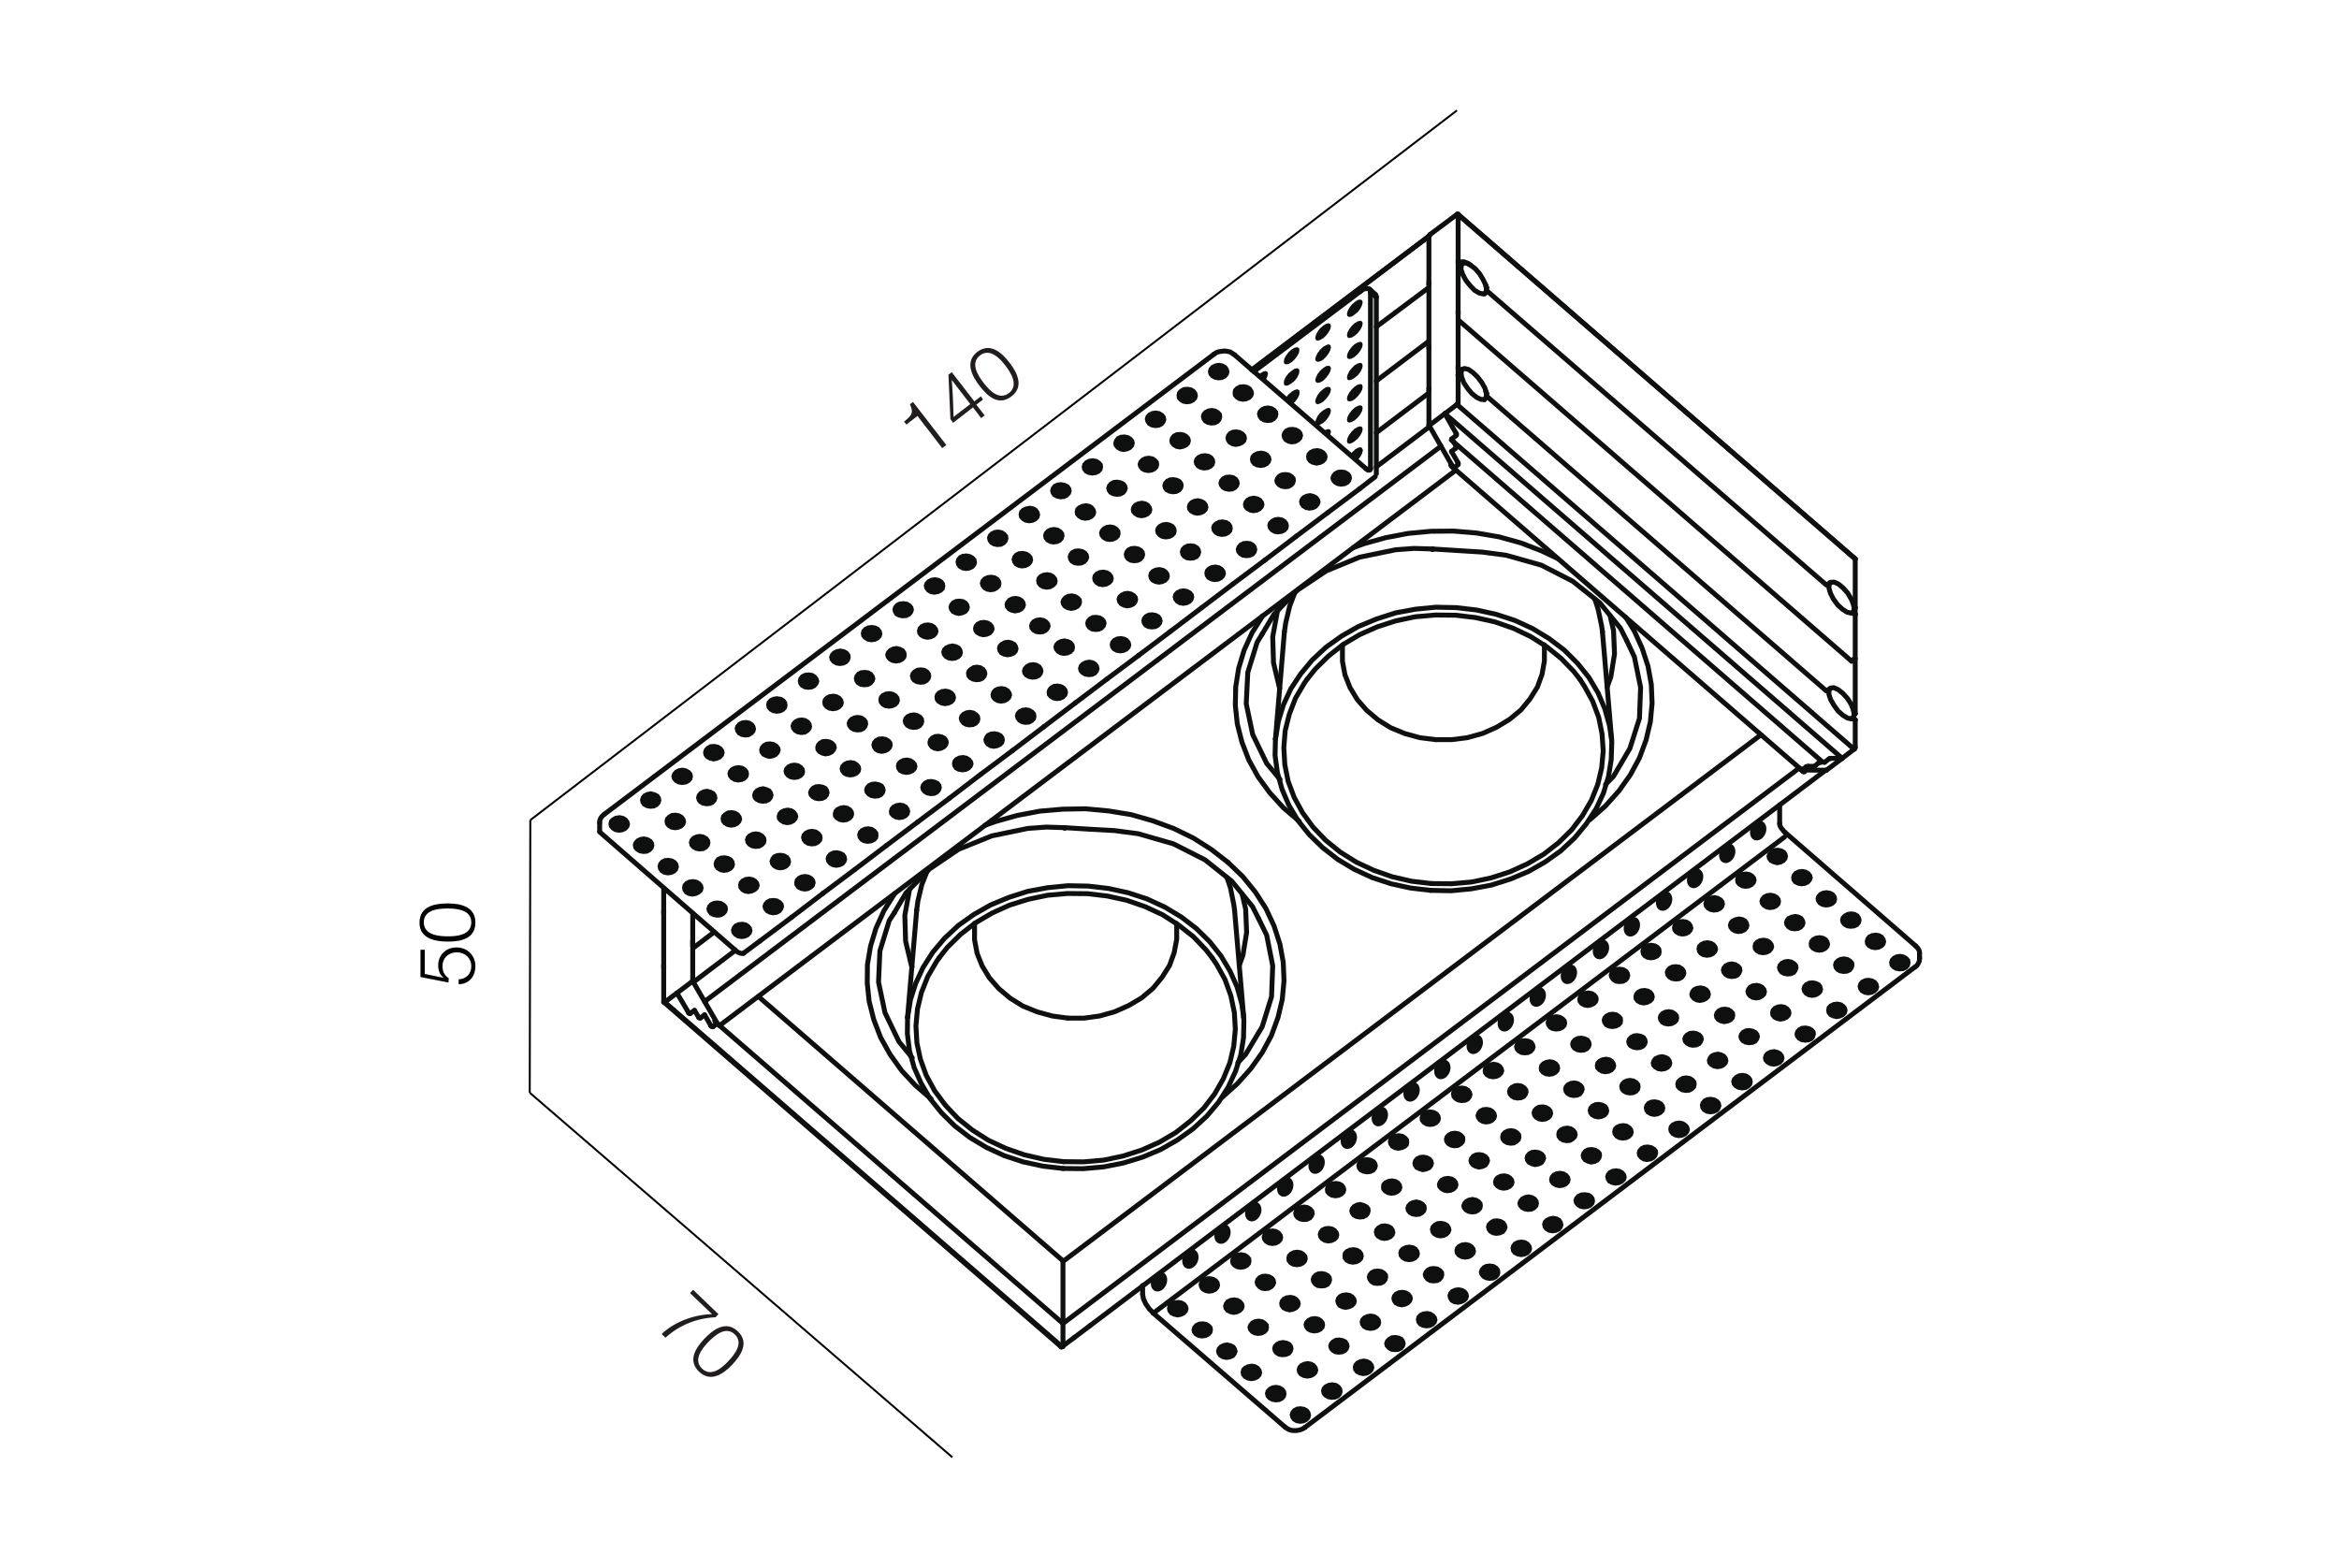 <?xml version="1.0" encoding="utf-8"?>
<!-- Generator: Adobe Illustrator 24.1.0, SVG Export Plug-In . SVG Version: 6.00 Build 0)  -->
<svg version="1.1" id="Слой_1" xmlns="http://www.w3.org/2000/svg" xmlns:xlink="http://www.w3.org/1999/xlink" x="0px" y="0px"
	 viewBox="0 0 1201 805" style="enable-background:new 0 0 1201 805;" xml:space="preserve">
<style type="text/css">
	.st0{fill:#FFFFFF;}
	.st1{fill:#211C1D;}
	.st2{fill:none;stroke:#0E0F0F;stroke-width:2.52;stroke-linecap:round;stroke-linejoin:round;stroke-miterlimit:10;}
	.st3{fill:none;}
	.st4{fill:#0E0F0F;}
	.st5{fill:none;stroke:#000000;stroke-miterlimit:10;}
</style>
<g id="Слой_3">
</g>
<g id="Слой_2_1_">
</g>
<rect y="0" class="st0" width="1201" height="805"/>
<g>
	<g>
		<path class="st1" d="M485.9,228.5l-2.1,1.6l-12.7-16.5l-5.7,4.4l-1.2-1.5c3.7-3.1,5.2-4.3,3-8.9l1.6-1.2L485.9,228.5z"/>
		<path class="st1" d="M504.7,205.2l-3.4,2.6l4.3,5.5l-1.8,1.4l-4.2-5.5l-10.2,7.9l-1.4-1.9l-1-22.8l1.7-1.3l11.6,15l3.4-2.6
			L504.7,205.2z M491.5,198.8c-1.3-1.7-1.6-2.1-2.8-3.7c0.5,6.3,0.8,12.7,0.9,19l8.6-6.6L491.5,198.8z"/>
		<path class="st1" d="M518.4,186.3c4.1,5.3,7.4,12.3,1,17.2c-6.6,5.1-12.2,0.1-16.3-5.2c-4-5.1-7.9-12.5-1.3-17.6
			C508.4,175.7,514.4,181,518.4,186.3z M505.2,196.8c3,3.8,7.8,8.9,12.9,5c5-3.9,1.1-10.2-1.8-14s-8-9.2-13.1-5.3
			C498,186.5,502.2,192.9,505.2,196.8z"/>
	</g>
	<g>
		<line class="st2" x1="642.8" y1="189.9" x2="733.7" y2="121.3"/>
		<line class="st2" x1="706.7" y1="167.8" x2="733.3" y2="147.9"/>
		<line class="st2" x1="706.7" y1="222.2" x2="733.4" y2="202"/>
		<line class="st2" x1="356.2" y1="486.6" x2="366.7" y2="478.6"/>
		<line class="st2" x1="706.7" y1="239.7" x2="734.1" y2="219"/>
		<line class="st2" x1="356.2" y1="504.2" x2="377.6" y2="488"/>
		<line class="st2" x1="739.9" y1="229.1" x2="361.9" y2="514.2"/>
		<line class="st2" x1="763.2" y1="149.1" x2="937.8" y2="300.4"/>
		<line class="st2" x1="763.2" y1="203.3" x2="937.8" y2="354.8"/>
		<line class="st2" x1="703.7" y1="240.5" x2="702.5" y2="241.4"/>
		<polyline class="st2" points="505.7,423.8 511.3,421.8 522.4,418.7 534,416.5 545.7,415.5 557.4,415.3 569.2,416.4 580.8,418.3 
			592,421.5 602.6,425.4 612.7,430.3 622,436.2 630.5,442.8 		"/>
		<polyline class="st2" points="478.1,564.3 470,557.3 463,549.8 457,541.4 452.2,532.8 448.7,523.7 446.3,514.3 445.3,504.8 
			445.4,495.3 447,485.8 449.8,476.6 453.9,467.6 459.2,459.1 459.2,459 		"/>
		<polyline class="st2" points="630.5,442.8 638.1,450.1 644.6,458.1 650,466.5 654.2,475.5 657.2,484.8 658.9,494.1 659.3,503.6 
			658.4,513.2 656.2,522.5 652.8,531.8 648.1,540.5 642.2,548.8 635.3,556.5 627.4,563.6 		"/>
		<polyline class="st2" points="694.9,281.2 700.3,279.2 711.5,276.1 723,273.9 734.7,272.8 746.4,272.7 758.2,273.7 769.8,275.7 
			781,278.8 791.6,282.9 799.8,286.8 		"/>
		<polyline class="st2" points="667.1,421.7 659,414.8 652,407.1 646,398.9 641.2,390.2 637.7,381.1 635.3,371.7 634.3,362.2 
			634.5,352.7 636,343.2 638.8,333.9 642.9,324.9 648.2,316.5 648.2,316.3 		"/>
		<polyline class="st2" points="834.8,317 839.1,323.9 843.2,332.9 846.2,342.1 847.9,351.5 848.3,361.1 847.4,370.7 845.2,380 
			841.8,389.2 837.1,397.9 831.2,406.2 824.3,413.9 816.4,420.9 		"/>
		<line class="st2" x1="389.4" y1="511.7" x2="546" y2="647.6"/>
		<line class="st2" x1="546" y1="647.6" x2="904.2" y2="377.3"/>
		<line class="st2" x1="733.4" y1="175.4" x2="706.7" y2="195.6"/>
		<line class="st2" x1="355.7" y1="469" x2="355.7" y2="485.7"/>
		<line class="st2" x1="355.7" y1="483.2" x2="355.7" y2="503.3"/>
		<polyline class="st2" points="355.7,503.3 355.7,503.4 355.7,503.5 355.8,503.6 355.8,503.8 355.9,503.9 355.9,504 356.1,504 
			356.2,504.2 		"/>
		<polyline class="st2" points="361.9,514.2 362.1,514.3 362.1,514.5 362.2,514.6 362.2,514.7 362.3,514.9 362.4,515 362.4,515.1 		
			"/>
		<line class="st2" x1="747.6" y1="241.4" x2="369.5" y2="526.6"/>
		<line class="st2" x1="369.5" y1="526.6" x2="367.5" y2="524.9"/>
		<polyline class="st2" points="367,524 367,524.1 367,524.2 367.1,524.4 367.1,524.5 367.3,524.5 367.3,524.6 367.4,524.7 
			367.5,524.9 		"/>
		<line class="st2" x1="733.7" y1="177.9" x2="733.7" y2="200.5"/>
		<line class="st2" x1="733.7" y1="199.2" x2="733.7" y2="218.1"/>
		<polyline class="st2" points="733.8,218.3 733.8,218.3 733.7,218.1 		"/>
		<line class="st2" x1="745" y1="238.1" x2="745" y2="238.8"/>
		<polyline class="st2" points="745,238.8 745.1,238.8 745.1,239 745.1,239.1 745.3,239.2 745.3,239.4 745.4,239.5 745.5,239.6 		
			"/>
		<line class="st2" x1="745.5" y1="239.6" x2="747.6" y2="241.4"/>
		<line class="st2" x1="733.7" y1="121.3" x2="733.8" y2="121.2"/>
		<line class="st2" x1="733.7" y1="121.3" x2="733.7" y2="146.2"/>
		<line class="st2" x1="733.7" y1="144.8" x2="733.7" y2="179"/>
		<line class="st2" x1="545.8" y1="647.5" x2="545.8" y2="691.5"/>
		<line class="st2" x1="545.8" y1="679.6" x2="923.8" y2="394.4"/>
		<line class="st2" x1="923.8" y1="394.4" x2="925.9" y2="396.2"/>
		<polyline class="st2" points="926.5,396.2 926.5,396.2 926.5,396.3 926.3,396.3 926.2,396.3 926.1,396.3 926.1,396.2 925.9,396.2 
					"/>
		<line class="st2" x1="926.5" y1="396.2" x2="926.5" y2="395.4"/>
		<line class="st2" x1="551.6" y1="686.8" x2="559.7" y2="680.7"/>
		<polyline class="st2" points="544.9,691.6 544.9,691.6 544.9,691.7 545.1,691.7 545.2,691.6 545.3,691.6 545.3,691.5 		"/>
		<line class="st2" x1="545.3" y1="691.5" x2="341.3" y2="514.6"/>
		<line class="st2" x1="545.3" y1="691.5" x2="551.6" y2="686.8"/>
		<polyline class="st2" points="341.3,514.6 341.3,514.6 341.2,514.7 341.1,514.7 341,514.7 340.8,514.6 		"/>
		<line class="st2" x1="341.3" y1="514.6" x2="347.6" y2="509.9"/>
		<line class="st2" x1="340.8" y1="456.1" x2="340.8" y2="468.9"/>
		<line class="st2" x1="340.8" y1="467.6" x2="340.8" y2="497"/>
		<line class="st2" x1="340.8" y1="495.6" x2="340.8" y2="514.6"/>
		<line class="st2" x1="356.6" y1="518.8" x2="358.7" y2="522.3"/>
		<polyline class="st2" points="359.7,522.7 359.6,522.8 359.4,522.8 359.3,522.8 359.2,522.7 358.9,522.7 358.8,522.5 358.7,522.4 
			358.7,522.3 		"/>
		<line class="st2" x1="359.7" y1="522.7" x2="361.8" y2="521.1"/>
		<line class="st2" x1="365" y1="526.7" x2="361.8" y2="521.1"/>
		<polyline class="st2" points="366.1,527.2 366.1,527.2 366,527.2 365.7,527.2 365.6,527.2 365.4,527.1 365.3,527 365.2,526.8 
			365,526.7 		"/>
		<line class="st2" x1="366.1" y1="527.2" x2="368.3" y2="525.5"/>
		<line class="st2" x1="347.6" y1="509.9" x2="355.7" y2="503.8"/>
		<line class="st2" x1="353.5" y1="519.9" x2="347.6" y2="509.9"/>
		<polyline class="st2" points="354.5,520.3 354.4,520.5 354.2,520.5 354.1,520.5 354,520.5 353.7,520.3 353.6,520.2 353.5,520.1 
			353.5,519.9 		"/>
		<line class="st2" x1="354.5" y1="520.3" x2="356.6" y2="518.8"/>
		<line class="st2" x1="355.7" y1="503.5" x2="355.7" y2="503.8"/>
		<line class="st2" x1="355.7" y1="503.8" x2="368.3" y2="525.5"/>
		<line class="st2" x1="368.3" y1="525.6" x2="545.8" y2="679.6"/>
		<polyline class="st2" points="952.6,312 952.6,312.2 952.5,312.3 952.4,312.4 952.4,312.6 952.2,312.7 952.1,312.8 		"/>
		<polyline class="st2" points="952.5,315.3 952.5,315.4 952.6,315.4 952.6,315.6 		"/>
		<polyline class="st2" points="952.2,311.7 952.2,311.8 952.1,311.9 952,312 		"/>
		<polyline class="st2" points="951.2,314.8 951.7,314.9 952,314.9 952.1,315 952.2,315.2 		"/>
		<line class="st2" x1="950.9" y1="314.8" x2="951.2" y2="314.8"/>
		<polyline class="st2" points="952.6,366.4 952.6,366.4 952.5,366.5 952.5,366.6 952.4,366.7 952.4,366.9 952.2,367 952.1,367 
			952.1,367.1 		"/>
		<polyline class="st2" points="952.5,369.6 952.5,369.6 952.6,369.7 		"/>
		<polyline class="st2" points="952.2,366 952.2,366.1 952.1,366.2 		"/>
		<polyline class="st2" points="952.6,287 952.6,287 952.5,286.9 		"/>
		<polyline class="st2" points="951.2,369.1 951.7,369.1 952,369.2 952.1,369.2 952.1,369.4 952.2,369.4 		"/>
		<line class="st2" x1="950.9" y1="369.1" x2="951.2" y2="369.1"/>
		<line class="st2" x1="937.8" y1="395.5" x2="925.1" y2="395.4"/>
		<line class="st2" x1="945.9" y1="389.4" x2="937.8" y2="395.5"/>
		<line class="st2" x1="952.2" y1="311.7" x2="951.7" y2="310.3"/>
		<line class="st2" x1="952.6" y1="312" x2="952.2" y2="311.7"/>
		<line class="st2" x1="952.6" y1="287" x2="952.6" y2="315.2"/>
		<line class="st2" x1="748.7" y1="110.1" x2="952.6" y2="287"/>
		<polyline class="st2" points="755,136.1 753.9,135.3 751.6,134.4 750.1,134.5 749,135.4 		"/>
		<line class="st2" x1="763.4" y1="147.8" x2="762.9" y2="146.5"/>
		<polyline class="st2" points="763.4,147.8 763.4,147.9 763.2,148 763.2,148.2 		"/>
		<line class="st2" x1="762.1" y1="150.9" x2="762.3" y2="150.9"/>
		<line class="st2" x1="950.7" y1="339.5" x2="748.9" y2="164.4"/>
		<polyline class="st2" points="951.2,339.1 951.1,339.1 950.9,339.1 950.9,339.3 950.8,339.3 950.8,339.4 950.7,339.4 950.7,339.5 
					"/>
		<polyline class="st2" points="951.2,339.1 951.2,339.1 951.3,339.1 951.5,339 951.6,339 951.6,338.9 951.6,338.7 		"/>
		<polyline class="st2" points="952.1,338.5 952.1,338.5 952,338.5 951.9,338.5 951.9,338.6 951.7,338.6 951.7,338.7 951.6,338.7 		
			"/>
		<polyline class="st2" points="952.1,338.5 952.1,338.5 952.2,338.5 952.2,338.4 952.4,338.4 		"/>
		<line class="st2" x1="952.6" y1="338.2" x2="952.4" y2="338.4"/>
		<line class="st2" x1="952.6" y1="315.6" x2="952.6" y2="338.2"/>
		<line class="st2" x1="952.2" y1="315.2" x2="952.6" y2="315.6"/>
		<line class="st2" x1="951.7" y1="364.7" x2="952.2" y2="366"/>
		<line class="st2" x1="952.6" y1="366.4" x2="952.2" y2="366"/>
		<line class="st2" x1="952.6" y1="339.1" x2="952.6" y2="366.4"/>
		<line class="st2" x1="762.9" y1="200.8" x2="763.4" y2="202.1"/>
		<line class="st2" x1="748.9" y1="191.6" x2="748.9" y2="190.9"/>
		<polyline class="st2" points="763.4,202.1 763.4,202.2 763.2,202.4 		"/>
		<line class="st2" x1="749" y1="189.7" x2="748.7" y2="189.3"/>
		<polyline class="st2" points="748.9,190.9 748.9,190.5 748.9,190.3 748.9,190 748.9,189.9 749,189.7 		"/>
		<line class="st2" x1="762.3" y1="205.2" x2="762.1" y2="205.2"/>
		<polyline class="st2" points="749,193.1 749,193.1 748.9,193 		"/>
		<line class="st2" x1="748.7" y1="192.9" x2="749" y2="193.1"/>
		<line class="st2" x1="952.6" y1="369.7" x2="952.6" y2="383.8"/>
		<line class="st2" x1="952.2" y1="369.4" x2="952.6" y2="369.7"/>
		<line class="st2" x1="933.7" y1="391.8" x2="931.7" y2="393.5"/>
		<line class="st2" x1="939" y1="389.8" x2="936.9" y2="391.4"/>
		<line class="st2" x1="952" y1="384.7" x2="945.9" y2="389.4"/>
		<polyline class="st2" points="952,384.7 952.1,384.6 952.2,384.5 952.4,384.5 952.4,384.3 952.5,384.2 952.5,384.1 952.6,383.9 
			952.6,383.8 		"/>
		<line class="st2" x1="748.1" y1="207.7" x2="952" y2="384.7"/>
		<line class="st2" x1="748.1" y1="207.7" x2="741.9" y2="212.4"/>
		<polyline class="st2" points="748.7,206.9 748.7,207.1 748.5,207.1 748.5,207.2 748.5,207.3 748.4,207.4 748.3,207.6 748.1,207.7 
					"/>
		<line class="st2" x1="748.7" y1="188.1" x2="748.7" y2="206.9"/>
		<line class="st2" x1="748.7" y1="159.6" x2="748.7" y2="189.3"/>
		<line class="st2" x1="748.7" y1="133.8" x2="748.7" y2="161.2"/>
		<line class="st2" x1="748.7" y1="110.1" x2="748.7" y2="135"/>
		<polyline class="st2" points="748.1,110.1 748.1,110 748.3,110 748.4,109.9 748.5,109.9 748.5,110 748.7,110 748.7,110.1 		"/>
		<line class="st2" x1="734.3" y1="120.4" x2="748.1" y2="110.1"/>
		<polyline class="st2" points="733.8,121.3 733.8,121.2 733.8,121.1 733.8,121 733.9,121 734.1,120.8 734.1,120.7 734.2,120.6 
			734.3,120.4 		"/>
		<polyline class="st2" points="933.7,391.8 933.9,391.8 934,391.6 934.1,391.6 934.3,391.5 934.4,391.5 934.5,391.4 934.7,391.4 
			934.8,391.4 		"/>
		<line class="st2" x1="925.1" y1="395.4" x2="746.3" y2="240.3"/>
		<line class="st2" x1="927.4" y1="393.8" x2="925.1" y2="395.4"/>
		<polyline class="st2" points="939,389.8 939.1,389.7 939.2,389.7 939.3,389.5 939.5,389.5 939.6,389.4 939.9,389.4 940,389.4 		
			"/>
		<polyline class="st2" points="927.4,393.8 927.4,393.7 927.5,393.7 927.6,393.6 927.9,393.6 928,393.5 928.1,393.5 928.3,393.5 
			928.4,393.5 		"/>
		<line class="st2" x1="936.9" y1="391.4" x2="934.8" y2="391.4"/>
		<line class="st2" x1="928.4" y1="393.5" x2="931.7" y2="393.5"/>
		<line class="st2" x1="940" y1="389.4" x2="945.9" y2="389.4"/>
		<line class="st2" x1="945.9" y1="389.4" x2="741.9" y2="212.4"/>
		<line class="st2" x1="935.6" y1="391.1" x2="745.2" y2="225.9"/>
		<line class="st2" x1="741.9" y1="212.4" x2="733.8" y2="218.5"/>
		<line class="st2" x1="746.3" y1="240.3" x2="733.8" y2="218.5"/>
		<line class="st2" x1="748.5" y1="238.7" x2="746.3" y2="240.3"/>
		<polyline class="st2" points="748.5,237.4 748.7,237.7 748.7,237.8 748.8,237.9 748.8,238.2 748.8,238.3 748.7,238.4 748.7,238.6 
			748.5,238.7 		"/>
		<line class="st2" x1="745.3" y1="231.8" x2="748.5" y2="237.4"/>
		<line class="st2" x1="745.3" y1="231.8" x2="747.5" y2="230.1"/>
		<polyline class="st2" points="747.5,228.8 747.6,229.1 747.6,229.2 747.6,229.3 747.6,229.5 747.6,229.7 747.6,229.9 747.6,230 
			747.5,230.1 		"/>
		<line class="st2" x1="747.5" y1="228.8" x2="745.4" y2="225.4"/>
		<line class="st2" x1="745.4" y1="225.4" x2="747.6" y2="223.7"/>
		<polyline class="st2" points="747.6,222.4 747.7,222.7 747.9,222.8 747.9,223.1 747.9,223.2 747.9,223.3 747.7,223.5 747.7,223.6 
			747.6,223.7 		"/>
		<line class="st2" x1="741.9" y1="212.4" x2="747.6" y2="222.4"/>
		<polyline class="st2" points="763.2,148.7 762.9,150.4 761.5,150.9 759.6,150.5 757.2,149.1 754.9,146.7 752.7,144 751.1,141 
			750.2,138.4 750.3,136.3 751.1,135.2 752.8,135 755,136.1 757.4,137.9 759.7,140.5 761.5,143.5 762.9,146.4 763.2,148.7 		"/>
		<line class="st2" x1="748.7" y1="192.7" x2="748.8" y2="191.6"/>
		<line class="st2" x1="748.8" y1="191.6" x2="749.4" y2="190.6"/>
		<polyline class="st2" points="763.1,204.1 762.2,205.1 760.5,205.1 758.3,204.1 755.8,202.1 753.6,199.5 751.6,196.5 750.5,193.6 
			750.2,191.3 750.7,189.7 752,189.2 754,189.7 756.3,191.3 758.7,193.6 760.9,196.5 762.5,199.4 763.2,202 763.1,204.1 		"/>
		<polyline class="st2" points="951.6,314.3 950.3,314.8 948.3,314.3 946,312.8 943.5,310.5 941.4,307.6 939.9,304.7 939.1,302 
			939.2,300.1 940.1,299 941.8,298.9 944,299.9 946.4,301.9 948.7,304.5 950.5,307.5 951.7,310.3 952.1,312.7 951.6,314.3 		"/>
		<polyline class="st2" points="952.1,366.7 951.7,368.3 950.4,369.1 948.6,368.7 946.3,367.3 943.8,365.1 941.7,362.2 940,359.3 
			939.1,356.6 939.1,354.5 940,353.3 941.6,353.1 943.8,354.1 946.1,355.9 948.5,358.5 950.4,361.4 951.6,364.3 952.1,366.7 		"/>
		<polyline class="st2" points="706.2,151.2 706.3,151.3 706.6,151.8 706.7,152.6 		"/>
		<polyline class="st2" points="310.2,418.2 309.2,419.1 308.5,420 308,421.2 307.9,422.4 307.9,422.5 		"/>
		<polyline class="st2" points="698.4,149.7 699.4,149 700.3,148.4 701.4,148.2 702.2,148.2 702.8,148.3 703.3,148.7 703.6,149.2 
			703.7,150 		"/>
		<line class="st2" x1="698.4" y1="149.7" x2="643.8" y2="190.8"/>
		<g>
			<line class="st3" x1="695.4" y1="204.8" x2="697.2" y2="203.4"/>
			<polyline class="st4" points="645.9,192.6 647.1,191.7 648.6,190.8 649.9,190.5 650.7,190.9 651.1,191.9 650.7,193.4 
				649.9,195.1 649.4,195.7 			"/>
			<polyline class="st4" points="663.2,179.4 664.8,178.5 666.1,178.3 667,178.7 667.2,179.7 667,181.1 666.1,182.8 664.8,184.5 
				663.2,186 661.6,186.9 660.3,187.1 659.4,186.7 659.2,185.8 659.4,184.3 660.3,182.6 661.6,180.9 663.2,179.4 			"/>
			<polyline class="st4" points="679.4,167.2 680.9,166.3 682.2,166 683.1,166.4 683.4,167.5 683.1,168.9 682.2,170.6 680.9,172.3 
				679.4,173.7 677.8,174.6 676.5,175 675.7,174.6 675.3,173.6 675.7,172 676.5,170.3 677.8,168.6 679.4,167.2 			"/>
			<polyline class="st4" points="695.6,155.1 697.2,154 698.5,153.8 699.4,154.2 699.7,155.2 699.4,156.6 698.5,158.5 697.2,160.2 
				695.6,161.5 694.1,162.5 692.8,162.8 691.9,162.4 691.6,161.3 691.9,159.9 692.8,158.1 694.1,156.4 695.6,155.1 			"/>
			<polyline class="st4" points="695.6,176.7 697.2,175.8 698.5,175.5 699.4,175.9 699.7,177 699.4,178.4 698.5,180.1 697.2,181.8 
				695.6,183.2 694.1,184.1 692.8,184.4 691.9,184 691.6,183.1 691.9,181.5 692.8,179.8 694.1,178.1 695.6,176.7 			"/>
			<polyline class="st4" points="679.4,189 680.9,188 682.2,187.8 683.1,188.2 683.4,189.1 683.1,190.6 682.2,192.3 680.9,194 
				679.4,195.5 677.8,196.4 676.5,196.6 675.7,196.2 675.3,195.2 675.7,193.8 676.5,192.1 677.8,190.4 679.4,189 			"/>
			<polyline class="st4" points="659.9,204.8 660.3,204.3 661.6,202.6 663.2,201.2 			"/>
			<polyline class="st4" points="663.2,201.2 664.8,200.3 666.1,200 667,200.4 667.2,201.3 667,202.9 666.1,204.6 664.8,206.3 
				663.2,207.7 			"/>
			<polyline class="st4" points="663.2,190.4 664.8,189.3 666.1,189.1 667,189.5 667.2,190.5 667,191.9 666.1,193.8 664.8,195.5 
				663.2,196.8 661.6,197.8 660.3,198.1 659.4,197.7 659.2,196.6 659.4,195.2 660.3,193.4 661.6,191.7 663.2,190.4 			"/>
			<polyline class="st4" points="679.4,178.1 680.9,177.2 682.2,176.8 683.1,177.2 683.4,178.3 683.1,179.8 682.2,181.5 
				680.9,183.2 679.4,184.7 677.8,185.6 676.5,185.8 675.7,185.4 675.3,184.4 675.7,183 676.5,181.3 677.8,179.6 679.4,178.1 			"/>
			<polyline class="st4" points="695.6,165.9 697.2,165 698.5,164.7 699.4,165.1 699.7,166 699.4,167.6 698.5,169.3 697.2,171 
				695.6,172.4 694.1,173.3 692.8,173.6 691.9,173.2 691.6,172.1 691.9,170.7 692.8,169 694.1,167.3 695.6,165.9 			"/>
			<polyline class="st4" points="693.2,233.5 694.1,232.5 695.6,231 			"/>
			<polyline class="st4" points="695.6,231 697.2,230.1 698.5,229.7 699.4,230.1 699.7,231.2 699.4,232.7 698.5,234.4 697.2,236.1 
				696.7,236.6 			"/>
			<polyline class="st4" points="695.6,220.1 697.2,219.2 698.5,218.9 699.4,219.3 699.7,220.3 699.4,221.8 698.5,223.5 
				697.2,225.2 695.6,226.6 694.1,227.5 692.8,227.9 691.9,227.5 691.6,226.5 691.9,224.9 692.8,223.2 694.1,221.5 695.6,220.1 			
				"/>
			<polyline class="st4" points="679.4,199.8 680.9,198.8 682.2,198.6 683.1,199 683.4,200 683.1,201.5 682.2,203.1 680.9,204.8 
				679.4,206.3 677.8,207.2 676.5,207.6 675.7,207.2 675.3,206.1 675.7,204.6 676.5,202.9 677.8,201.2 679.4,199.8 			"/>
			<polyline class="st4" points="695.6,187.5 697.2,186.6 698.5,186.3 699.4,186.7 699.7,187.8 699.4,189.2 698.5,191 697.2,192.7 
				695.6,194 694.1,194.9 692.8,195.3 691.9,194.9 691.6,193.9 691.9,192.5 692.8,190.6 694.1,189 695.6,187.5 			"/>
			<polyline class="st4" points="679.4,210.7 680.9,209.8 682.2,209.4 683.1,209.8 683.4,210.8 683.1,212.3 682.2,214.1 
				680.9,215.8 679.4,217.2 677.8,218.1 676.5,218.4 675.7,218 675.3,217 675.7,215.5 676.5,213.7 677.8,212 679.4,210.7 			"/>
			<polyline class="st4" points="679.4,221.6 679.4,221.5 680.9,220.6 682.2,220.3 683.1,220.7 683.4,221.6 683.1,223.2 
				682.6,224.4 			"/>
			<polyline class="st4" points="695.6,209.3 697.2,208.4 698.5,208.1 699.4,208.5 699.7,209.5 699.4,211 698.5,212.7 697.2,214.4 
				695.6,215.8 694.1,216.7 692.8,217 691.9,216.6 691.6,215.7 691.9,214.1 692.8,212.4 694.1,210.7 695.6,209.3 			"/>
			<polyline class="st4" points="695.6,198.5 697.2,197.5 698.5,197.2 699.4,197.5 699.7,198.6 699.4,200.2 698.5,201.8 
				697.2,203.5 695.6,205 694.1,205.9 692.8,206.1 691.9,205.8 691.6,204.7 691.9,203.3 692.8,201.6 694.1,199.9 695.6,198.5 			"/>
			<polyline class="st4" points="663.2,201.3 664.8,200.3 666.1,200 667,200.4 667.2,201.5 667,202.9 666.1,204.7 664.8,206.4 
				663.2,207.7 663.4,207 662.1,207.3 661.1,206.9 660.9,205.8 661.1,204.4 660.3,204.3 661.6,202.6 663.2,201.3 			"/>
			<polyline class="st4" points="695.6,231 697.2,230 698.5,229.8 699.4,230.2 699.7,231.2 699.4,232.7 698.5,234.3 697.2,236 
				695.6,237.5 696.6,235.7 695.3,236.1 694.4,235.7 694.1,234.7 694.4,233.1 692.8,234.1 694.1,232.4 695.6,231 			"/>
		</g>
		<polyline class="st2" points="377.2,487.6 378.2,488.5 379.2,489.1 380.3,489.5 381.1,489.6 381.7,489.6 382,489.3 		"/>
		<line class="st2" x1="706.7" y1="152.6" x2="703.7" y2="150"/>
		<line class="st2" x1="703.7" y1="150" x2="703.7" y2="240.5"/>
		<polyline class="st2" points="701.2,240.5 701.6,240.9 702.2,241.2 702.5,241.4 702.9,241.4 703.3,241.4 703.5,241.3 703.7,240.9 
			703.7,240.5 		"/>
		<line class="st2" x1="701.2" y1="240.5" x2="633.9" y2="182.2"/>
		<line class="st2" x1="706.7" y1="152.6" x2="706.7" y2="243.3"/>
		<line class="st2" x1="310.2" y1="418.2" x2="623.3" y2="181.9"/>
		<polyline class="st2" points="633.9,182.2 632.7,181.4 631.6,180.7 630.1,180.4 628.7,180.2 627.3,180.4 625.8,180.6 624.5,181.1 
			623.3,181.9 		"/>
		<line class="st2" x1="307.9" y1="427.2" x2="377.2" y2="487.6"/>
		<polyline class="st2" points="985.6,489.7 985.6,488.7 985.2,487.6 984.5,486.6 983.6,485.7 		"/>
		<line class="st2" x1="586.7" y1="660.1" x2="586.7" y2="664.6"/>
		<line class="st2" x1="670" y1="733" x2="983.2" y2="496.6"/>
		<polyline class="st2" points="983.2,496.6 984.3,495.8 984.9,494.8 985.5,493.6 985.6,492.4 985.6,491.3 		"/>
		<line class="st2" x1="592.2" y1="674.3" x2="659.6" y2="732.6"/>
		<polyline class="st2" points="659.6,732.6 660.7,733.4 661.9,734.1 663.3,734.5 664.8,734.6 666.2,734.5 667.6,734.2 668.9,733.7 
			670,733 		"/>
		<g>
			<polyline class="st4" points="809.7,613.3 811.6,612.4 813.7,612.2 815.9,612.5 817.6,613.5 818.7,615 819,616.7 818.6,618.4 
				817.3,619.8 815.5,620.7 813.3,621 811.2,620.6 809.5,619.6 808.3,618.1 807.9,616.4 808.4,614.8 809.7,613.3 			"/>
			<polyline class="st4" points="825.9,601.1 827.7,600.2 829.9,599.9 832,600.3 833.7,601.3 834.9,602.8 835.3,604.5 834.8,606.2 
				833.4,607.6 831.6,608.5 829.5,608.8 827.5,608.4 825.6,607.5 824.6,605.9 824.2,604.2 824.7,602.5 825.9,601.1 			"/>
			<polyline class="st4" points="842.2,588.8 844,587.9 846.1,587.7 848.2,588.1 850,589.1 851.2,590.5 851.4,592.2 850.9,593.9 
				849.7,595.3 847.9,596.3 845.7,596.7 843.6,596.3 841.9,595.2 840.7,593.7 840.4,592 840.9,590.3 842.2,588.8 			"/>
			<polyline class="st4" points="858.3,576.6 860.2,575.7 862.4,575.4 864.4,575.8 866.1,576.9 867.3,578.3 867.7,580.1 
				867.2,581.8 865.9,583.2 864.1,584.1 862,584.4 859.9,584 858.1,583 856.9,581.4 856.6,579.7 857,578 858.3,576.6 			"/>
			<polyline class="st4" points="865.6,530.4 867.4,529.4 869.5,529.2 871.6,529.6 873.4,530.6 874.5,532 874.9,533.7 874.3,535.4 
				873.2,536.9 871.2,537.8 869.1,538 867.1,537.6 865.4,536.6 864.2,535.2 863.8,533.5 864.3,531.8 865.6,530.4 			"/>
			<polyline class="st4" points="849.3,542.6 851.2,541.7 853.4,541.3 855.5,541.8 857.2,542.7 858.3,544.3 858.7,546 858.2,547.7 
				856.9,549.1 855.1,550 853,550.3 850.9,549.9 849.1,548.8 847.9,547.4 847.6,545.7 848.2,544 849.3,542.6 			"/>
			<polyline class="st4" points="833.2,554.7 835,553.8 837.1,553.5 839.2,553.9 841,555 842.2,556.5 842.4,558.2 842,559.9 
				840.7,561.4 838.9,562.3 836.7,562.5 834.6,562.1 832.9,561.1 831.8,559.7 831.4,557.8 831.9,556.1 833.2,554.7 			"/>
			<polyline class="st4" points="816.9,567 818.9,566 820.9,565.8 823,566.2 824.9,567.2 825.9,568.6 826.3,570.5 825.8,572.2 
				824.5,573.6 822.6,574.5 820.6,574.8 818.5,574.4 816.6,573.3 815.6,571.9 815.2,570.1 815.7,568.4 816.9,567 			"/>
			<polyline class="st4" points="800.8,579.2 802.6,578.3 804.8,578 806.9,578.4 808.6,579.5 809.7,580.9 810.1,582.7 809.6,584.4 
				808.3,585.7 806.5,586.8 804.4,587 802.2,586.6 800.5,585.6 799.3,584 799.1,582.3 799.5,580.6 800.8,579.2 			"/>
			<polyline class="st4" points="784.6,591.4 786.4,590.5 788.5,590.3 790.6,590.7 792.4,591.7 793.5,593.1 793.9,594.8 
				793.3,596.5 792.2,598 790.3,598.9 788.1,599.3 786,598.7 784.3,597.8 783.2,596.3 782.8,594.6 783.3,592.9 784.6,591.4 			"/>
			<polyline class="st4" points="959.1,480.1 961,479.2 963.2,478.9 965.3,479.3 967,480.3 968.1,481.9 968.5,483.6 968,485.3 
				966.7,486.7 964.9,487.6 962.8,487.9 960.7,487.5 958.9,486.5 957.7,485 957.5,483.2 958,481.5 959.1,480.1 			"/>
			<polyline class="st4" points="943,492.3 944.8,491.4 946.9,491.1 949,491.5 950.8,492.6 952,494 952.2,495.8 951.7,497.5 
				950.5,499 948.7,499.9 946.5,500.1 944.4,499.7 942.7,498.7 941.6,497.3 941.2,495.4 941.7,493.7 943,492.3 			"/>
			<polyline class="st4" points="881.8,518.1 883.6,517.2 885.7,516.9 887.9,517.3 889.6,518.4 890.8,519.8 891,521.5 890.6,523.2 
				889.3,524.6 887.5,525.5 885.3,525.9 883.2,525.4 881.5,524.5 880.3,522.9 880,521.2 880.5,519.5 881.8,518.1 			"/>
			<polyline class="st4" points="897.9,505.9 899.7,505 902,504.7 904,505.1 905.7,506.1 906.9,507.6 907.3,509.2 906.8,511.1 
				905.5,512.4 903.7,513.4 901.6,513.7 899.5,513.3 897.7,512.2 896.6,510.7 896.2,509 896.8,507.3 897.9,505.9 			"/>
			<polyline class="st4" points="914.2,493.6 916,492.7 918.1,492.4 920.2,492.8 922,493.9 923.2,495.3 923.5,497.1 922.9,498.8 
				921.8,500.3 919.9,501.2 917.7,501.4 915.6,501 913.9,500 912.8,498.4 912.4,496.7 912.9,495.1 914.2,493.6 			"/>
			<polyline class="st4" points="930.4,481.4 932.2,480.5 934.4,480.2 936.5,480.6 938.2,481.6 939.3,483.2 939.7,484.9 
				939.2,486.6 937.9,488 936.1,488.9 934,489.2 931.9,488.8 930.1,487.8 928.9,486.3 928.7,484.5 929.1,482.8 930.4,481.4 			"/>
			<polyline class="st4" points="934,458.3 935.8,457.4 937.9,457.1 940.1,457.5 941.8,458.4 943,460 943.3,461.7 942.9,463.4 
				941.6,464.8 939.7,465.7 937.5,466 935.4,465.6 933.7,464.6 932.6,463.1 932.2,461.4 932.7,459.8 934,458.3 			"/>
			<polyline class="st4" points="921.4,447.4 923.2,446.5 925.4,446.2 927.5,446.6 929.2,447.6 930.4,449.1 930.8,450.8 
				930.2,452.5 928.9,453.9 927.1,454.8 925,455.1 922.9,454.7 921.1,453.8 919.9,452.2 919.7,450.5 920.2,448.8 921.4,447.4 			"/>
			<polyline class="st4" points="908.9,436.4 910.7,435.5 912.8,435.3 914.9,435.7 916.7,436.7 917.7,438.1 918.1,439.8 
				917.6,441.5 916.4,442.9 914.5,443.9 912.4,444.3 910.3,443.7 908.5,442.8 907.4,441.3 907,439.6 907.6,437.9 908.9,436.4 			"/>
			<polyline class="st4" points="939.3,515.5 941.2,514.6 943.4,514.3 945.5,514.7 947.2,515.8 948.3,517.2 948.7,518.9 
				948.2,520.6 946.9,522 945.1,522.9 943,523.3 940.8,522.8 939.1,521.9 937.9,520.3 937.7,518.6 938,516.9 939.3,515.5 			"/>
			<polyline class="st4" points="955.5,503.3 957.5,502.3 959.5,502.1 961.6,502.5 963.4,503.5 964.5,505 964.9,506.8 964.4,508.5 
				963.1,509.8 961.2,510.8 959.1,511.1 957.1,510.7 955.2,509.6 954.2,508.1 953.8,506.4 954.3,504.7 955.5,503.3 			"/>
			<polyline class="st4" points="971.8,491 973.6,490.1 975.7,489.8 977.8,490.2 979.6,491.3 980.8,492.7 981,494.5 980.6,496.2 
				979.3,497.7 977.5,498.6 975.3,498.8 973.2,498.4 971.5,497.4 970.3,496 970,494.1 970.5,492.4 971.8,491 			"/>
			<polyline class="st4" points="797.1,602.4 798.9,601.5 801.1,601.2 803.2,601.6 804.9,602.6 806.1,604.1 806.5,605.8 806,607.5 
				804.7,608.9 802.8,609.8 800.8,610.1 798.7,609.7 796.8,608.6 795.7,607.2 795.4,605.5 795.9,603.8 797.1,602.4 			"/>
			<polyline class="st4" points="923.2,527.7 925,526.8 927.1,526.6 929.2,527 931,528 932.2,529.4 932.4,531.1 931.9,532.8 
				930.8,534.3 928.9,535.2 926.7,535.4 924.6,535 922.9,534 921.8,532.6 921.4,530.9 921.9,529.2 923.2,527.7 			"/>
			<polyline class="st4" points="906.9,540 908.7,539.1 911,538.7 913,539.2 914.7,540.1 915.9,541.7 916.3,543.4 915.8,545.1 
				914.5,546.5 912.6,547.4 910.6,547.7 908.5,547.3 906.7,546.2 905.5,544.8 905.2,543.1 905.7,541.4 906.9,540 			"/>
			<polyline class="st4" points="890.8,552.2 892.6,551.2 894.7,550.9 896.9,551.3 898.6,552.4 899.7,553.9 900,555.6 899.6,557.3 
				898.3,558.7 896.5,559.7 894.3,559.9 892.2,559.5 890.5,558.5 889.3,557.1 888.9,555.2 889.5,553.5 890.8,552.2 			"/>
			<polyline class="st4" points="874.6,564.3 876.4,563.4 878.5,563.2 880.6,563.6 882.4,564.6 883.5,566 883.9,567.9 883.3,569.6 
				882.2,571 880.2,571.9 878.1,572.2 876,571.8 874.2,570.7 873.2,569.3 872.8,567.5 873.3,565.8 874.6,564.3 			"/>
			<polyline class="st4" points="813.4,590.1 815.2,589.2 817.3,589 819.4,589.4 821.2,590.4 822.4,591.8 822.6,593.5 822.1,595.2 
				820.9,596.7 819.1,597.6 816.9,598 814.8,597.4 813.1,596.5 812,595 811.6,593.3 812.1,591.6 813.4,590.1 			"/>
			<polyline class="st4" points="829.5,577.9 831.4,577 833.6,576.7 835.7,577.1 837.4,578.2 838.5,579.6 838.9,581.4 838.4,583.1 
				837.1,584.5 835.3,585.4 833.2,585.7 831,585.3 829.3,584.3 828.1,582.7 827.8,581 828.2,579.3 829.5,577.9 			"/>
			<polyline class="st4" points="845.7,565.6 847.6,564.7 849.7,564.5 851.8,564.9 853.6,565.9 854.7,567.3 855.1,569.2 
				854.6,570.9 853.2,572.3 851.4,573.2 849.3,573.5 847.3,573.1 845.4,572 844.4,570.6 844,568.8 844.5,567.1 845.7,565.6 			"/>
			<polyline class="st4" points="862,553.5 863.8,552.5 865.9,552.2 868.1,552.6 869.8,553.7 871,555.2 871.2,556.9 870.8,558.6 
				869.5,560 867.7,561 865.5,561.2 863.4,560.8 861.7,559.8 860.5,558.4 860.2,556.5 860.7,554.8 862,553.5 			"/>
			<polyline class="st4" points="878.1,541.3 880,540.4 882.2,540 884.2,540.5 885.9,541.4 887.1,543 887.5,544.7 887,546.4 
				885.7,547.8 883.9,548.7 881.8,549 879.7,548.6 877.9,547.5 876.7,546.1 876.4,544.4 877,542.7 878.1,541.3 			"/>
			<polyline class="st4" points="894.4,529 896.2,528.1 898.3,527.9 900.4,528.3 902.2,529.3 903.3,530.7 903.7,532.4 903.1,534.1 
				902,535.6 900.1,536.5 897.9,536.7 895.8,536.3 894.1,535.3 893,533.9 892.6,532.2 893.1,530.5 894.4,529 			"/>
			<polyline class="st4" points="910.6,516.8 912.4,515.9 914.6,515.6 916.7,516 918.4,517.1 919.5,518.5 919.9,520.2 919.4,521.9 
				918.1,523.3 916.3,524.2 914.2,524.6 912,524.1 910.3,523.2 909.1,521.6 908.9,519.9 909.3,518.2 910.6,516.8 			"/>
			<polyline class="st4" points="926.7,504.6 928.7,503.6 930.8,503.4 932.8,503.8 934.7,504.8 935.7,506.3 936.1,508.1 
				935.6,509.8 934.3,511.1 932.4,512.1 930.4,512.4 928.3,512 926.5,510.9 925.4,509.4 925,507.7 925.5,506 926.7,504.6 			"/>
			<polyline class="st4" points="682,607.6 683.8,606.7 686,606.4 688.1,606.8 689.8,607.7 690.9,609.3 691.3,611 690.8,612.7 
				689.5,614.1 687.7,615 685.6,615.3 683.4,614.9 681.7,613.8 680.5,612.4 680.3,610.7 680.7,609 682,607.6 			"/>
			<polyline class="st4" points="665.8,619.8 667.6,618.9 669.7,618.5 671.8,618.9 673.6,620 674.8,621.5 675.1,623.2 674.5,624.9 
				673.4,626.3 671.5,627.3 669.3,627.5 667.2,627.1 665.5,626.1 664.4,624.7 664,623 664.5,621.3 665.8,619.8 			"/>
			<polyline class="st4" points="649.5,631.9 651.4,631 653.6,630.8 655.6,631.2 657.3,632.2 658.5,633.8 658.9,635.5 658.4,637.2 
				657.1,638.6 655.3,639.5 653.2,639.8 651.1,639.4 649.3,638.3 648.2,636.9 647.8,635.1 648.4,633.4 649.5,631.9 			"/>
			<polyline class="st4" points="633.4,644.2 635.2,643.3 637.3,643 639.5,643.4 641.2,644.5 642.4,645.9 642.6,647.7 642.2,649.4 
				640.9,650.8 639.1,651.7 636.9,652 634.8,651.6 633.1,650.6 631.9,649.1 631.6,647.3 632.1,645.6 633.4,644.2 			"/>
			<polyline class="st4" points="617.2,656.4 619,655.5 621.1,655.3 623.2,655.7 625,656.7 626.1,658.1 626.5,660 626,661.6 
				624.8,663 622.8,664 620.7,664.3 618.7,663.9 616.8,662.8 615.8,661.3 615.4,659.6 615.9,657.9 617.2,656.4 			"/>
			<polyline class="st4" points="600.9,668.7 602.8,667.8 605,667.5 607.1,667.9 608.8,668.9 609.9,670.4 610.3,672.1 609.8,673.8 
				608.5,675.2 606.7,676.1 604.6,676.5 602.5,676 600.7,675.1 599.5,673.5 599.2,671.8 599.6,670.1 600.9,668.7 			"/>
			<polyline class="st4" points="743.2,581.8 745,580.9 747.1,580.6 749.3,581 751,582.1 752.2,583.5 752.4,585.2 752,587 
				750.7,588.3 748.9,589.4 746.7,589.6 744.6,589.2 742.9,588.2 741.7,586.6 741.4,584.9 741.9,583.2 743.2,581.8 			"/>
			<polyline class="st4" points="727,594 728.9,593.1 730.9,592.9 733,593.3 734.8,594.3 735.9,595.7 736.3,597.4 735.8,599.1 
				734.6,600.6 732.6,601.5 730.5,601.9 728.5,601.3 726.6,600.4 725.6,598.9 725.2,597.2 725.7,595.5 727,594 			"/>
			<polyline class="st4" points="698.2,595.3 700.1,594.4 702.2,594.2 704.2,594.6 706.1,595.6 707.1,597 707.5,598.7 707,600.4 
				705.8,601.9 703.8,602.8 701.8,603 699.7,602.6 697.9,601.7 696.8,600.2 696.4,598.5 696.9,596.8 698.2,595.3 			"/>
			<polyline class="st4" points="714.4,583.1 716.2,582.2 718.3,581.9 720.5,582.3 722.2,583.4 723.4,584.8 723.6,586.5 
				723.3,588.3 722,589.6 720.1,590.5 717.9,590.9 715.8,590.5 714.1,589.5 713,587.9 712.6,586.2 713.1,584.5 714.4,583.1 			"/>
			<polyline class="st4" points="730.5,570.9 732.4,569.9 734.6,569.7 736.7,570.1 738.4,571.1 739.5,572.6 739.9,574.4 
				739.4,576.1 738.1,577.5 736.3,578.4 734.2,578.7 732.1,578.3 730.3,577.2 729.1,575.7 728.9,574 729.4,572.3 730.5,570.9 			"/>
			<polyline class="st4" points="946.6,469.3 948.5,468.3 950.5,468 952.6,468.3 954.5,469.4 955.5,471 955.9,472.6 955.4,474.3 
				954.2,475.8 952.2,476.7 950.2,476.9 948.1,476.6 946.3,475.5 945.2,474.1 944.8,472.4 945.3,470.6 946.6,469.3 			"/>
			<polyline class="st4" points="856.6,496.2 858.5,495.3 860.5,495.1 862.6,495.4 864.4,496.5 865.5,497.9 865.9,499.7 
				865.4,501.4 864.2,502.9 862.4,503.8 860.2,504 858.1,503.6 856.4,502.6 855.2,501 854.8,499.3 855.3,497.7 856.6,496.2 			"/>
			<polyline class="st4" points="840.4,508.5 842.2,507.6 844.4,507.3 846.5,507.7 848.2,508.7 849.3,510.2 849.7,511.9 
				849.2,513.7 847.9,515 846.1,515.9 844,516.3 841.9,515.9 840.1,514.9 838.9,513.3 838.7,511.6 839.2,509.9 840.4,508.5 			"/>
			<polyline class="st4" points="824.2,520.7 826,519.8 828.1,519.5 830.3,519.9 832,521 833.2,522.4 833.4,524.1 833.1,525.8 
				831.8,527.2 829.9,528.1 827.7,528.4 825.6,528 823.9,527.1 822.8,525.5 822.4,523.8 822.9,522.1 824.2,520.7 			"/>
			<polyline class="st4" points="807.9,533 809.9,532 812,531.8 814,532.2 815.9,533.1 816.9,534.6 817.3,536.3 816.8,538 
				815.5,539.5 813.7,540.4 811.6,540.6 809.5,540.2 807.7,539.2 806.6,537.8 806.2,536.1 806.7,534.4 807.9,533 			"/>
			<polyline class="st4" points="917.7,470.6 919.7,469.7 921.8,469.3 923.8,469.7 925.7,470.7 926.7,472.3 927.1,473.9 
				926.6,475.6 925.3,477.1 923.5,478 921.4,478.2 919.3,477.9 917.5,476.8 916.4,475.4 916,473.7 916.6,471.9 917.7,470.6 			"/>
			<polyline class="st4" points="759.3,569.6 761.2,568.6 763.4,568.4 765.5,568.8 767.1,569.8 768.3,571.3 768.7,573.1 
				768.2,574.8 766.9,576.2 765.1,577.1 763,577.4 760.9,577 759.1,575.9 758,574.4 757.6,572.7 758.2,571 759.3,569.6 			"/>
			<polyline class="st4" points="775.6,557.3 777.4,556.4 779.5,556.1 781.6,556.5 783.4,557.6 784.6,559.1 784.9,560.8 
				784.3,562.5 783.2,564 781.3,564.9 779.1,565.1 777,564.7 775.4,563.7 774.2,562.3 773.8,560.4 774.3,558.7 775.6,557.3 			"/>
			<polyline class="st4" points="791.8,545.2 793.6,544.3 795.8,543.9 797.9,544.3 799.6,545.3 800.8,546.9 801.1,548.6 
				800.6,550.3 799.3,551.7 797.5,552.6 795.4,552.9 793.2,552.5 791.5,551.5 790.3,550 790.1,548.3 790.5,546.6 791.8,545.2 			"/>
			<polyline class="st4" points="811.6,509.8 813.4,508.9 815.6,508.6 817.7,509 819.4,510 820.6,511.5 820.9,513.2 820.4,514.9 
				819.1,516.3 817.3,517.2 815.2,517.6 813.1,517.2 811.3,516.2 810.1,514.6 809.9,512.9 810.4,511.2 811.6,509.8 			"/>
			<polyline class="st4" points="795.4,522 797.2,521.1 799.3,520.8 801.4,521.2 803.2,522.3 804.4,523.7 804.7,525.4 804.3,527.1 
				803,528.5 801.1,529.4 798.9,529.7 796.8,529.3 795.2,528.4 794,526.8 793.6,525.1 794.1,523.4 795.4,522 			"/>
			<polyline class="st4" points="779.1,534.3 781.1,533.3 783.2,533.1 785.3,533.5 787.1,534.4 788.1,536 788.5,537.6 788,539.3 
				786.7,540.8 784.9,541.7 782.8,541.9 780.7,541.6 778.9,540.5 777.8,539.1 777.4,537.4 778,535.7 779.1,534.3 			"/>
			<polyline class="st4" points="763,546.5 764.8,545.6 767,545.2 769.1,545.6 770.8,546.6 772,548.2 772.4,549.9 771.8,551.6 
				770.5,553 768.7,553.9 766.6,554.2 764.4,553.8 762.7,552.8 761.5,551.3 761.3,549.6 761.7,547.8 763,546.5 			"/>
			<polyline class="st4" points="872.8,484 874.6,483.1 876.8,482.8 878.9,483.2 880.6,484.2 881.8,485.8 882.2,487.5 881.6,489.2 
				880.3,490.6 878.5,491.5 876.4,491.8 874.2,491.4 872.5,490.4 871.4,488.9 871.1,487.1 871.5,485.4 872.8,484 			"/>
			<polyline class="st4" points="888.9,471.9 890.9,471 893,470.6 895.1,471 896.9,472 897.9,473.6 898.3,475.3 897.8,476.9 
				896.5,478.4 894.7,479.3 892.6,479.6 890.5,479.2 888.7,478.1 887.6,476.7 887.2,475 887.8,473.2 888.9,471.9 			"/>
			<polyline class="st4" points="905.2,459.6 907,458.7 909.1,458.4 911.2,458.8 913,459.8 914.2,461.3 914.5,463 914.1,464.7 
				912.8,466.1 911,467 908.7,467.3 906.7,466.9 905,465.9 903.8,464.4 903.4,462.7 903.9,461.1 905.2,459.6 			"/>
			<polyline class="st4" points="746.8,558.6 748.7,557.7 750.7,557.4 752.8,557.8 754.6,558.9 755.7,560.4 756.1,562.1 
				755.6,563.8 754.4,565.3 752.6,566.2 750.3,566.4 748.3,566 746.6,565 745.4,563.6 745,561.7 745.5,560 746.8,558.6 			"/>
			<polyline class="st4" points="772,580.5 773.8,579.6 775.9,579.3 778.1,579.7 779.8,580.8 781,582.2 781.2,584 780.8,585.7 
				779.5,587 777.7,588.1 775.6,588.3 773.4,587.9 771.7,586.9 770.5,585.3 770.3,583.6 770.7,581.9 772,580.5 			"/>
			<polyline class="st4" points="788.1,568.3 789.9,567.3 792.2,567.1 794.2,567.5 795.9,568.5 797.1,569.9 797.5,571.8 797,573.5 
				795.7,574.9 793.9,575.8 791.8,576.1 789.7,575.7 787.9,574.6 786.8,573.2 786.4,571.4 786.9,569.7 788.1,568.3 			"/>
			<polyline class="st4" points="804.4,556 806.2,555.1 808.3,554.8 810.4,555.2 812.2,556.3 813.4,557.8 813.7,559.5 813.1,561.2 
				812,562.7 810.1,563.6 807.9,563.8 805.8,563.4 804.1,562.4 803,561 802.6,559.1 803.1,557.4 804.4,556 			"/>
			<polyline class="st4" points="820.6,543.9 822.4,543 824.6,542.6 826.7,543 828.4,544 829.5,545.6 829.9,547.3 829.4,549 
				828.1,550.4 826.3,551.3 824.2,551.6 822.1,551.2 820.3,550.1 819.1,548.7 818.9,547 819.3,545.3 820.6,543.9 			"/>
			<polyline class="st4" points="836.8,531.7 838.7,530.7 840.7,530.5 842.8,530.9 844.7,531.8 845.7,533.3 846.1,535 845.6,536.7 
				844.4,538.2 842.4,539.1 840.4,539.3 838.3,538.9 836.4,537.9 835.4,536.5 835,534.8 835.5,533.1 836.8,531.7 			"/>
			<polyline class="st4" points="853,519.4 854.8,518.5 856.9,518.2 859.1,518.6 860.8,519.7 862,521.1 862.2,522.8 861.8,524.5 
				860.5,525.9 858.7,526.8 856.5,527.1 854.4,526.7 852.7,525.8 851.6,524.2 851.2,522.5 851.7,520.8 853,519.4 			"/>
			<polyline class="st4" points="869.1,507.2 871,506.3 873.2,506 875.3,506.4 877,507.4 878.1,508.9 878.5,510.6 878,512.4 
				876.7,513.7 874.9,514.6 872.8,515 870.7,514.6 868.9,513.5 867.7,512 867.4,510.3 868,508.6 869.1,507.2 			"/>
			<polyline class="st4" points="885.4,494.9 887.2,494 889.3,493.7 891.4,494.1 893.2,495.2 894.4,496.6 894.7,498.4 894.1,500.1 
				893,501.6 891.2,502.5 888.9,502.7 886.9,502.3 885.2,501.3 884,499.7 883.6,498 884.1,496.4 885.4,494.9 			"/>
			<polyline class="st4" points="901.6,482.7 903.4,481.8 905.6,481.5 907.7,481.9 909.4,482.9 910.6,484.5 911,486.2 910.4,487.9 
				909.1,489.3 907.3,490.2 905.2,490.5 903,490.1 901.3,489.1 900.1,487.6 899.9,485.8 900.3,484.1 901.6,482.7 			"/>
			<polyline class="st4" points="892.6,448.7 894.4,447.8 896.6,447.5 898.7,447.9 900.4,448.9 901.6,450.4 902,452.1 901.4,453.8 
				900.1,455.2 898.3,456.1 896.2,456.4 894.1,456 892.3,454.9 891.2,453.5 890.9,451.8 891.3,450.1 892.6,448.7 			"/>
			<polyline class="st4" points="876.4,460.9 878.3,460 880.3,459.6 882.4,460.1 884.2,461.1 885.4,462.6 885.7,464.3 885.2,466 
				884,467.4 882.2,468.3 880,468.6 877.9,468.2 876.2,467.2 875,465.7 874.6,464.1 875.1,462.4 876.4,460.9 			"/>
			<polyline class="st4" points="860.2,473.2 862,472.1 864.2,471.9 866.3,472.3 868,473.3 869.1,474.9 869.5,476.6 869,478.2 
				867.7,479.7 865.9,480.6 863.8,480.9 861.7,480.5 859.9,479.4 858.8,478 858.5,476.3 859,474.5 860.2,473.2 			"/>
			<polyline class="st4" points="844,485.3 845.8,484.4 847.9,484.1 850.1,484.5 851.8,485.5 853,487 853.2,488.8 852.9,490.5 
				851.6,491.9 849.7,492.8 847.6,493.1 845.4,492.7 843.7,491.7 842.6,490.2 842.3,488.4 842.7,486.7 844,485.3 			"/>
			<polyline class="st4" points="827.8,497.5 829.7,496.6 831.8,496.4 833.8,496.7 835.7,497.8 836.7,499.2 837.1,501 836.6,502.7 
				835.4,504.2 833.6,505.1 831.4,505.3 829.3,505 827.6,503.9 826.4,502.3 826,500.7 826.5,499 827.8,497.5 			"/>
			<polyline class="st4" points="712.6,686.7 714.4,685.7 716.5,685.5 718.6,685.9 720.4,686.8 721.4,688.4 721.8,690 721.3,691.7 
				720.1,693.2 718.3,694.1 716.1,694.3 714,694 712.3,692.9 711.1,691.5 710.7,689.8 711.3,688.1 712.6,686.7 			"/>
			<polyline class="st4" points="728.7,674.4 730.5,673.5 732.8,673.2 734.8,673.6 736.5,674.7 737.7,676.1 738.1,677.8 
				737.6,679.5 736.3,680.9 734.5,681.8 732.4,682.1 730.2,681.7 728.5,680.8 727.3,679.2 727,677.5 727.4,675.8 728.7,674.4 			"/>
			<polyline class="st4" points="744.9,662.2 746.8,661.3 748.9,661 751,661.4 752.8,662.4 753.9,663.9 754.3,665.6 753.7,667.4 
				752.4,668.7 750.6,669.6 748.5,670 746.4,669.6 744.6,668.6 743.6,667 743.2,665.3 743.7,663.6 744.9,662.2 			"/>
			<polyline class="st4" points="761.2,649.9 763,649 765.1,648.8 767.1,649.1 769,650.2 770.1,651.6 770.4,653.4 770,655.1 
				768.7,656.6 766.9,657.5 764.7,657.7 762.6,657.3 760.9,656.3 759.7,654.7 759.3,653.1 759.9,651.4 761.2,649.9 			"/>
			<polyline class="st4" points="777.3,637.7 779.1,636.8 781.3,636.5 783.4,636.9 785.1,637.9 786.3,639.5 786.7,641.2 
				786.2,642.9 784.9,644.3 783,645.2 781,645.5 778.9,645.1 777,644.1 775.9,642.6 775.6,640.8 776.1,639.1 777.3,637.7 			"/>
			<polyline class="st4" points="793.6,625.6 795.4,624.7 797.5,624.3 799.6,624.7 801.4,625.7 802.4,627.3 802.8,629 802.3,630.6 
				801.1,632.1 799.2,633 797.1,633.3 795,632.9 793.2,631.8 792.2,630.4 791.8,628.7 792.3,626.9 793.6,625.6 			"/>
			<polyline class="st4" points="651.4,712.3 653.2,711.4 655.3,711.1 657.3,711.5 659.2,712.6 660.3,714.1 660.6,715.8 
				660.2,717.5 658.9,719 657.1,719.9 654.9,720.1 652.8,719.7 651.1,718.7 649.9,717.3 649.5,715.4 650,713.8 651.4,712.3 			"/>
			<polyline class="st4" points="667.5,700.2 669.3,699.3 671.5,698.9 673.6,699.3 675.3,700.3 676.5,701.9 676.9,703.6 
				676.4,705.3 675.1,706.7 673.2,707.6 671.2,707.9 669.1,707.5 667.2,706.5 666.1,705 665.8,703.3 666.3,701.5 667.5,700.2 			"/>
			<polyline class="st4" points="696.3,698.9 698.1,698 700.3,697.6 702.4,698 704.1,699 705.3,700.6 705.7,702.3 705.1,704 
				703.8,705.4 702,706.3 699.9,706.6 697.9,706.2 696,705.2 694.9,703.7 694.6,702 695.1,700.3 696.3,698.9 			"/>
			<polyline class="st4" points="680.1,711 682,710.1 684,709.8 686.3,710.2 688,711.3 689.1,712.8 689.4,714.5 689,716.2 
				687.7,717.7 685.9,718.6 683.7,718.8 681.6,718.4 679.9,717.4 678.7,716 678.3,714.1 678.8,712.4 680.1,711 			"/>
			<polyline class="st4" points="663.9,723.3 665.8,722.3 667.9,722.1 670,722.5 671.8,723.5 672.8,725 673.2,726.8 672.7,728.5 
				671.4,729.9 669.6,730.8 667.5,731.1 665.4,730.7 663.6,729.6 662.6,728.1 662.2,726.4 662.7,724.7 663.9,723.3 			"/>
			<polyline class="st4" points="768.3,603.7 770.1,602.8 772.4,602.5 774.4,602.9 776.1,603.9 777.3,605.4 777.7,607.1 
				777.2,608.8 775.9,610.2 774.1,611.1 772,611.4 769.9,611 768.1,609.9 766.9,608.5 766.6,606.8 767.1,605.1 768.3,603.7 			"/>
			<polyline class="st4" points="752.2,615.9 754,615 756.1,614.6 758.3,615.1 760,616.1 761.2,617.6 761.4,619.3 761,621 
				759.7,622.4 757.9,623.4 755.7,623.6 753.6,623.2 751.9,622.2 750.7,620.7 750.3,619.1 750.9,617.4 752.2,615.9 			"/>
			<polyline class="st4" points="735.9,628.2 737.8,627.1 739.9,626.9 742,627.3 743.8,628.3 744.9,629.9 745.3,631.6 744.7,633.3 
				743.4,634.7 741.6,635.6 739.5,635.9 737.5,635.5 735.6,634.4 734.6,633 734.2,631.2 734.7,629.5 735.9,628.2 			"/>
			<polyline class="st4" points="719.7,640.3 721.6,639.4 723.8,639.1 725.9,639.5 727.6,640.5 728.7,642 729.1,643.8 728.6,645.5 
				727.3,646.9 725.5,647.8 723.4,648.1 721.2,647.7 719.5,646.7 718.3,645.2 718,643.4 718.4,641.7 719.7,640.3 			"/>
			<polyline class="st4" points="703.6,652.5 705.4,651.6 707.5,651.4 709.6,651.7 711.4,652.8 712.6,654.2 712.8,656 712.3,657.7 
				711.1,659.2 709.3,660.1 707.1,660.3 705,660 703.3,658.9 702.2,657.3 701.8,655.7 702.3,654 703.6,652.5 			"/>
			<polyline class="st4" points="687.3,664.8 689.1,663.9 691.3,663.6 693.4,664 695.1,665 696.3,666.5 696.7,668.2 696.2,669.9 
				694.9,671.3 693,672.2 690.9,672.6 688.9,672.2 687,671.2 686,669.6 685.6,667.9 686.1,666.2 687.3,664.8 			"/>
			<polyline class="st4" points="671.2,677 673,676.1 675.1,675.8 677.3,676.2 679,677.3 680.1,678.7 680.4,680.4 680,682.1 
				678.7,683.5 676.9,684.4 674.7,684.7 672.6,684.3 670.9,683.4 669.7,681.8 669.3,680.1 669.8,678.5 671.2,677 			"/>
			<polyline class="st4" points="655,689.3 656.8,688.4 658.9,688.1 661,688.5 662.8,689.4 663.9,691 664.2,692.6 663.7,694.3 
				662.6,695.8 660.6,696.7 658.5,696.9 656.4,696.6 654.6,695.5 653.6,694.1 653.2,692.4 653.7,690.7 655,689.3 			"/>
			<polyline class="st4" points="683.8,688 685.6,687 687.7,686.8 689.8,687.2 691.6,688.1 692.6,689.7 693,691.3 692.5,693 
				691.3,694.5 689.4,695.4 687.3,695.6 685.2,695.3 683.5,694.2 682.4,692.8 682,691.1 682.5,689.4 683.8,688 			"/>
			<polyline class="st4" points="699.9,675.7 701.8,674.8 703.8,674.5 706.1,674.9 707.8,676 708.9,677.4 709.2,679.1 708.8,680.8 
				707.5,682.2 705.7,683.1 703.6,683.4 701.4,683 699.7,682.1 698.5,680.5 698.1,678.8 698.6,677.1 699.9,675.7 			"/>
			<polyline class="st4" points="716.1,663.5 717.9,662.6 720.1,662.3 722.2,662.7 723.9,663.7 725.1,665.2 725.5,666.9 
				724.9,668.6 723.6,670 721.8,670.9 719.7,671.3 717.7,670.9 715.8,669.9 714.8,668.3 714.4,666.6 714.9,664.9 716.1,663.5 			"/>
			<polyline class="st4" points="732.4,651.2 734.2,650.3 736.3,650.1 738.4,650.4 740.2,651.5 741.4,652.9 741.6,654.7 
				741.1,656.4 739.9,657.9 738.1,658.8 735.9,659 733.8,658.7 732.1,657.6 730.9,656 730.5,654.4 731.1,652.7 732.4,651.2 			"/>
			<polyline class="st4" points="638.7,701.5 640.5,700.6 642.8,700.2 644.8,700.6 646.5,701.6 647.7,703.2 648.1,704.9 
				647.6,706.6 646.3,708 644.4,708.9 642.4,709.2 640.3,708.8 638.5,707.8 637.3,706.3 637,704.6 637.4,702.8 638.7,701.5 			"/>
			<polyline class="st4" points="781,614.6 782.8,613.7 784.9,613.3 787.1,613.8 788.8,614.8 789.9,616.3 790.2,618 789.8,619.7 
				788.5,621.1 786.7,622.1 784.5,622.3 782.4,621.9 780.7,620.9 779.5,619.4 779.1,617.8 779.7,616.1 781,614.6 			"/>
			<polyline class="st4" points="764.8,626.9 766.6,625.8 768.7,625.6 770.8,626 772.6,627 773.7,628.6 774.1,630.3 773.5,631.9 
				772.4,633.4 770.4,634.3 768.3,634.6 766.2,634.2 764.4,633.1 763.4,631.7 763,630 763.5,628.2 764.8,626.9 			"/>
			<polyline class="st4" points="748.5,639 750.3,638.1 752.6,637.8 754.6,638.2 756.3,639.2 757.5,640.8 757.9,642.5 757.4,644.2 
				756.1,645.6 754.3,646.5 752.2,646.8 750.1,646.4 748.3,645.4 747.1,643.9 746.8,642.1 747.2,640.4 748.5,639 			"/>
			<polyline class="st4" points="646,655.1 647.8,654.2 649.9,654 652,654.4 653.8,655.4 654.9,656.8 655.3,658.7 654.7,660.3 
				653.6,661.6 651.7,662.7 649.5,663 647.4,662.6 645.8,661.5 644.6,660 644.2,658.3 644.7,656.6 646,655.1 			"/>
			<polyline class="st4" points="629.7,667.4 631.6,666.5 633.8,666.2 635.9,666.6 637.5,667.6 638.7,669.1 639.1,670.8 
				638.6,672.5 637.3,673.9 635.5,674.8 633.4,675.2 631.3,674.7 629.5,673.8 628.3,672.2 628,670.5 628.6,668.8 629.7,667.4 			"/>
			<polyline class="st4" points="613.6,679.6 615.4,678.7 617.5,678.5 619.6,678.8 621.4,679.9 622.6,681.3 622.8,683 622.4,684.7 
				621.1,686.1 619.3,687 617.1,687.3 615,686.9 613.3,685.9 612.1,684.4 611.8,682.7 612.3,681.1 613.6,679.6 			"/>
			<polyline class="st4" points="755.8,592.7 757.6,591.8 759.7,591.6 761.8,592 763.6,593 764.7,594.4 765.1,596.1 764.5,597.8 
				763.4,599.3 761.4,600.2 759.3,600.6 757.2,600 755.6,599.1 754.4,597.6 754,595.9 754.5,594.2 755.8,592.7 			"/>
			<polyline class="st4" points="662.2,642.9 664,642 666.1,641.7 668.3,642.1 670,643.2 671.2,644.6 671.5,646.4 671,648.1 
				669.7,649.5 667.9,650.4 665.8,650.7 663.6,650.3 661.9,649.3 660.7,647.8 660.5,646 660.9,644.3 662.2,642.9 			"/>
			<polyline class="st4" points="678.3,630.6 680.3,629.7 682.4,629.5 684.4,629.9 686.1,630.9 687.3,632.5 687.7,634.2 
				687.2,635.9 685.9,637.3 684,638.2 682,638.5 679.9,638.1 678.1,637 677,635.6 676.6,633.8 677.1,632.1 678.3,630.6 			"/>
			<polyline class="st4" points="694.6,618.5 696.4,617.6 698.5,617.2 700.6,617.8 702.4,618.7 703.6,620.2 703.8,621.9 
				703.3,623.6 702.2,625 700.3,626 698.1,626.2 696,625.8 694.3,624.8 693.2,623.4 692.8,621.7 693.3,620 694.6,618.5 			"/>
			<polyline class="st4" points="710.7,606.3 712.6,605.4 714.8,605.1 716.9,605.5 718.6,606.5 719.7,608 720.1,609.7 719.6,611.4 
				718.3,612.8 716.5,613.7 714.4,614 712.3,613.6 710.5,612.5 709.3,611.1 709.1,609.4 709.4,607.7 710.7,606.3 			"/>
			<polyline class="st4" points="739.5,605 741.4,604.1 743.6,603.8 745.7,604.2 747.4,605.2 748.5,606.7 748.9,608.4 748.4,610.1 
				747.1,611.5 745.3,612.4 743.2,612.7 741.1,612.3 739.3,611.2 738.1,609.8 737.8,608.1 738.4,606.4 739.5,605 			"/>
			<polyline class="st4" points="723.4,617.2 725.2,616.3 727.3,615.9 729.4,616.4 731.2,617.4 732.4,618.9 732.6,620.6 
				732.2,622.3 730.9,623.7 729.1,624.7 726.9,624.9 724.8,624.5 723.1,623.5 722,622.1 721.6,620.4 722.1,618.7 723.4,617.2 			"/>
			<polyline class="st4" points="707.1,629.5 709.1,628.4 711.1,628.2 713.2,628.6 715,629.6 716.1,631.2 716.5,632.9 716,634.6 
				714.7,636 712.8,636.9 710.7,637.2 708.7,636.8 706.8,635.7 705.8,634.3 705.4,632.5 705.9,630.8 707.1,629.5 			"/>
			<polyline class="st4" points="690.9,641.6 692.8,640.7 695,640.4 697.1,640.8 698.8,641.8 699.9,643.3 700.3,645.1 699.8,646.8 
				698.5,648.2 696.7,649.1 694.6,649.4 692.4,649 690.7,648 689.5,646.5 689.3,644.7 689.6,643 690.9,641.6 			"/>
			<polyline class="st4" points="674.8,653.8 676.6,652.9 678.7,652.7 680.8,653.1 682.6,654.1 683.7,655.5 684,657.3 683.5,659 
				682.4,660.5 680.5,661.4 678.3,661.6 676.2,661.3 674.5,660.2 673.4,658.7 673,657 673.5,655.3 674.8,653.8 			"/>
			<polyline class="st4" points="658.5,666.1 660.3,665.2 662.6,664.9 664.6,665.3 666.3,666.3 667.5,667.8 667.9,669.5 
				667.4,671.2 666.1,672.6 664.2,673.5 662.2,673.9 660.1,673.4 658.3,672.5 657.1,670.9 656.8,669.2 657.3,667.5 658.5,666.1 			
				"/>
			<polyline class="st4" points="642.4,678.3 644.2,677.4 646.3,677.1 648.5,677.5 650.2,678.6 651.4,680 651.6,681.7 651.2,683.4 
				649.9,684.8 648.1,685.7 645.9,686 643.8,685.6 642.1,684.6 640.9,683.1 640.5,681.4 641.1,679.8 642.4,678.3 			"/>
			<polyline class="st4" points="626.2,690.6 628,689.7 630.1,689.3 632.2,689.8 634,690.7 635.1,692.3 635.5,694 634.9,695.6 
				633.8,697.1 631.8,698 629.7,698.3 627.6,697.9 625.8,696.8 624.8,695.4 624.4,693.7 624.9,692 626.2,690.6 			"/>
		</g>
		<polyline class="st2" points="586.7,664.6 586.9,665.7 587.1,666.9 587.7,668.2 588.3,669.5 589.2,670.8 590.1,672.1 591.2,673.2 
			592.2,674.3 		"/>
		<line class="st2" x1="592.2" y1="674.3" x2="916.3" y2="429.8"/>
		<line class="st2" x1="916.3" y1="427.2" x2="983.6" y2="485.7"/>
		<polyline class="st2" points="913.8,422.9 913.8,423.3 913.9,423.8 914.2,424.5 914.5,425 914.9,425.6 915.4,426.1 915.8,426.7 
			916.3,427.2 		"/>
		<line class="st2" x1="913.8" y1="413.3" x2="913.8" y2="422.9"/>
		<line class="st2" x1="733.8" y1="121.2" x2="642.8" y2="189.9"/>
		<line class="st2" x1="559.7" y1="680.7" x2="937.4" y2="395.5"/>
		<line class="st2" x1="341" y1="514.7" x2="544.9" y2="691.6"/>
		<line class="st2" x1="952.5" y1="315.3" x2="952.1" y2="315"/>
		<line class="st2" x1="952.5" y1="369.6" x2="952.1" y2="369.2"/>
		<line class="st2" x1="952.5" y1="286.9" x2="748.5" y2="110"/>
		<line class="st2" x1="750.9" y1="135.3" x2="749.4" y2="136.5"/>
		<line class="st2" x1="748.7" y1="192.5" x2="748.7" y2="192.7"/>
		<line class="st2" x1="750.9" y1="189.6" x2="749.4" y2="190.6"/>
		<line class="st2" x1="939.7" y1="299.1" x2="938.3" y2="300.3"/>
		<line class="st2" x1="939.7" y1="353.5" x2="938.3" y2="354.5"/>
		<line class="st2" x1="706.2" y1="151.2" x2="703.2" y2="148.4"/>
		<line class="st2" x1="307.9" y1="422.5" x2="307.9" y2="426.9"/>
		<line class="st2" x1="382" y1="489.3" x2="390.2" y2="483.2"/>
		<line class="st2" x1="390.2" y1="483.2" x2="406.5" y2="471"/>
		<line class="st2" x1="406.5" y1="471" x2="422.6" y2="458.7"/>
		<line class="st2" x1="422.6" y1="458.7" x2="438.9" y2="446.5"/>
		<line class="st2" x1="438.9" y1="446.5" x2="455.1" y2="434.2"/>
		<line class="st2" x1="455.1" y1="434.2" x2="471.2" y2="422.1"/>
		<line class="st2" x1="471.2" y1="422.1" x2="487.5" y2="409.9"/>
		<line class="st2" x1="487.5" y1="409.9" x2="503.6" y2="397.6"/>
		<line class="st2" x1="503.6" y1="397.6" x2="519.9" y2="385.4"/>
		<line class="st2" x1="519.9" y1="385.4" x2="536.1" y2="373.1"/>
		<line class="st2" x1="536.1" y1="373.1" x2="552.2" y2="360.9"/>
		<line class="st2" x1="552.2" y1="360.9" x2="568.5" y2="348.6"/>
		<line class="st2" x1="568.5" y1="348.6" x2="584.7" y2="336.5"/>
		<line class="st2" x1="584.7" y1="336.5" x2="600.9" y2="324.3"/>
		<line class="st2" x1="600.9" y1="324.3" x2="617.1" y2="312"/>
		<line class="st2" x1="617.1" y1="312" x2="633.2" y2="299.8"/>
		<line class="st2" x1="633.2" y1="299.8" x2="649.5" y2="287.6"/>
		<line class="st2" x1="649.5" y1="287.6" x2="665.7" y2="275.3"/>
		<line class="st2" x1="665.7" y1="275.3" x2="681.8" y2="263.2"/>
		<line class="st2" x1="681.8" y1="263.2" x2="698.1" y2="251"/>
		<line class="st2" x1="698.1" y1="251" x2="706.1" y2="244.8"/>
		<line class="st2" x1="985.6" y1="492.3" x2="985.6" y2="489.7"/>
		<g>
			<polyline class="st4" points="483.7,304.1 481.9,305 479.7,305.4 477.6,305 475.9,304 474.7,302.4 474.3,300.7 474.9,299 
				476.2,297.6 478,296.7 480.1,296.4 482.3,296.8 484,297.8 485.1,299.3 485.4,301 485,302.8 483.7,304.1 			"/>
			<polyline class="st4" points="467.6,316.3 465.6,317.3 463.5,317.5 461.4,317.1 459.6,316.2 458.6,314.6 458.2,313 458.7,311.3 
				460,309.8 461.8,308.9 463.9,308.7 466,309 467.8,310.1 468.9,311.5 469.3,313.2 468.7,314.9 467.6,316.3 			"/>
			<polyline class="st4" points="451.3,328.6 449.5,329.5 447.4,329.8 445.3,329.4 443.5,328.3 442.3,326.9 442,325.2 442.4,323.5 
				443.7,322.1 445.5,321.2 447.8,320.9 449.8,321.3 451.5,322.2 452.7,323.8 453.1,325.5 452.6,327.2 451.3,328.6 			"/>
			<polyline class="st4" points="435.1,340.8 433.3,341.7 431.1,342 429,341.6 427.3,340.6 426.1,339.1 425.7,337.4 426.3,335.7 
				427.6,334.3 429.4,333.4 431.5,333 433.6,333.4 435.4,334.4 436.6,336 436.8,337.7 436.3,339.4 435.1,340.8 			"/>
			<polyline class="st4" points="427.8,387.1 426,388 423.9,388.4 421.8,387.9 420,386.9 418.8,385.4 418.6,383.7 419.1,382 
				420.3,380.6 422.1,379.6 424.3,379.4 426.4,379.8 428.1,380.8 429.3,382.2 429.7,383.9 429.1,385.6 427.8,387.1 			"/>
			<polyline class="st4" points="444.1,375 442.3,375.9 440.1,376.1 438,375.7 436.3,374.7 435.1,373.1 434.7,371.4 435.3,369.7 
				436.6,368.3 438.4,367.4 440.5,367.1 442.6,367.5 444.4,368.6 445.5,370 445.8,371.8 445.3,373.5 444.1,375 			"/>
			<polyline class="st4" points="460.3,362.7 458.4,363.6 456.4,363.9 454.1,363.5 452.5,362.5 451.3,361 451,359.2 451.4,357.5 
				452.7,356.1 454.5,355.2 456.7,354.9 458.8,355.3 460.5,356.3 461.7,357.8 462.1,359.6 461.6,361.3 460.3,362.7 			"/>
			<polyline class="st4" points="476.4,350.5 474.6,351.4 472.5,351.6 470.4,351.2 468.6,350.2 467.6,348.8 467.2,347 467.7,345.3 
				468.9,344 470.8,342.9 472.9,342.7 475,343 476.8,344.1 477.9,345.6 478.2,347.3 477.7,349 476.4,350.5 			"/>
			<polyline class="st4" points="492.7,338.2 490.9,339.1 488.7,339.4 486.6,339 484.9,338 483.7,336.5 483.3,334.8 483.8,333.1 
				485.1,331.7 487,330.8 489.1,330.4 491.3,330.9 493,331.8 494.1,333.4 494.4,335.1 494,336.8 492.7,338.2 			"/>
			<polyline class="st4" points="508.9,326 507,326.9 504.9,327.2 502.9,326.8 501,325.7 499.9,324.3 499.6,322.6 500.1,320.9 
				501.3,319.5 503.1,318.6 505.3,318.3 507.4,318.7 509.1,319.7 510.3,321.2 510.7,322.9 510.2,324.5 508.9,326 			"/>
			<polyline class="st4" points="334.3,437.3 332.5,438.3 330.3,438.5 328.2,438.1 326.5,437.1 325.3,435.7 324.9,433.8 
				325.5,432.1 326.8,430.7 328.6,429.8 330.7,429.5 332.7,429.9 334.6,431 335.7,432.4 336,434.2 335.5,435.9 334.3,437.3 			"/>
			<polyline class="st4" points="350.5,425.1 348.6,426 346.6,426.3 344.3,425.9 342.6,424.8 341.5,423.4 341.2,421.6 341.6,419.9 
				342.9,418.6 344.7,417.5 346.9,417.3 349,417.7 350.7,418.7 351.9,420.3 352.3,422 351.8,423.7 350.5,425.1 			"/>
			<polyline class="st4" points="411.7,399.3 409.9,400.2 407.6,400.5 405.6,400.1 403.9,399.1 402.7,397.6 402.3,395.9 
				402.8,394.2 404.1,392.8 405.9,391.9 408,391.6 410.2,392 411.9,393.1 413.1,394.5 413.4,396.2 413,397.9 411.7,399.3 			"/>
			<polyline class="st4" points="395.5,411.6 393.6,412.5 391.5,412.7 389.4,412.3 387.6,411.3 386.5,409.9 386.2,408.2 
				386.7,406.5 388,405 389.8,404.1 391.9,403.7 394,404.3 395.8,405.2 396.8,406.7 397.2,408.4 396.7,410.1 395.5,411.6 			"/>
			<polyline class="st4" points="379.2,423.8 377.4,424.7 375.3,425 373.3,424.6 371.4,423.5 370.3,422.1 370,420.4 370.4,418.6 
				371.7,417.3 373.5,416.2 375.7,416 377.8,416.4 379.5,417.4 380.7,419 381.1,420.7 380.5,422.4 379.2,423.8 			"/>
			<polyline class="st4" points="363.1,436 361.3,437 359.1,437.2 357,436.8 355.3,435.8 354.1,434.4 353.7,432.5 354.2,430.8 
				355.5,429.4 357.4,428.5 359.4,428.2 361.5,428.6 363.4,429.7 364.5,431.2 364.8,432.9 364.3,434.6 363.1,436 			"/>
			<polyline class="st4" points="359.4,459.1 357.6,460 355.5,460.4 353.3,460 351.6,459 350.5,457.4 350.2,455.7 350.6,454 
				351.9,452.6 353.7,451.7 355.9,451.4 358,451.8 359.7,452.8 360.9,454.3 361.3,456 360.8,457.8 359.4,459.1 			"/>
			<polyline class="st4" points="372.1,470 370.3,471 368,471.2 366,470.8 364.3,469.9 363.1,468.3 362.7,466.7 363.2,465 
				364.5,463.5 366.4,462.6 368.4,462.4 370.5,462.7 372.3,463.8 373.5,465.2 373.8,466.9 373.3,468.6 372.1,470 			"/>
			<polyline class="st4" points="384.6,481 382.8,481.9 380.7,482.2 378.6,481.8 376.8,480.7 375.7,479.3 375.3,477.6 375.9,475.9 
				377,474.5 378.9,473.6 381.1,473.3 383.2,473.7 384.8,474.7 386,476.2 386.4,477.9 385.9,479.6 384.6,481 			"/>
			<polyline class="st4" points="354.1,401.9 352.3,402.8 350.1,403.1 348,402.7 346.3,401.7 345.1,400.2 344.7,398.5 345.3,396.8 
				346.6,395.4 348.4,394.5 350.5,394.2 352.5,394.6 354.4,395.7 355.5,397.1 355.8,398.8 355.4,400.5 354.1,401.9 			"/>
			<polyline class="st4" points="337.8,414.2 336,415.1 333.9,415.3 331.8,414.9 330,413.9 329,412.5 328.6,410.8 329.1,409.1 
				330.3,407.6 332.2,406.7 334.3,406.3 336.4,406.9 338.2,407.8 339.3,409.3 339.6,411 339.1,412.7 337.8,414.2 			"/>
			<polyline class="st4" points="321.7,426.4 319.9,427.3 317.8,427.6 315.6,427.2 313.9,426.1 312.7,424.7 312.4,422.9 
				312.8,421.2 314.1,419.9 315.9,418.9 318.2,418.6 320.2,419 321.9,420 323.1,421.6 323.5,423.3 323,425 321.7,426.4 			"/>
			<polyline class="st4" points="496.3,315 494.4,315.9 492.3,316.3 490.2,315.8 488.5,314.9 487.4,313.3 487,311.7 487.5,310 
				488.8,308.5 490.6,307.6 492.7,307.4 494.8,307.7 496.6,308.8 497.6,310.2 498,311.9 497.5,313.6 496.3,315 			"/>
			<polyline class="st4" points="370.3,389.7 368.4,390.6 366.4,391 364.3,390.5 362.4,389.5 361.3,388 361,386.3 361.5,384.6 
				362.7,383.2 364.5,382.2 366.7,382 368.8,382.4 370.5,383.4 371.7,384.9 372.1,386.5 371.6,388.2 370.3,389.7 			"/>
			<polyline class="st4" points="386.5,377.4 384.7,378.5 382.5,378.7 380.4,378.3 378.7,377.3 377.6,375.7 377.2,374 377.7,372.4 
				379,370.9 380.8,370 382.9,369.7 385,370.1 386.8,371.2 387.8,372.6 388.2,374.4 387.7,376.1 386.5,377.4 			"/>
			<polyline class="st4" points="402.7,365.3 400.9,366.2 398.8,366.5 396.6,366.1 394.9,365.1 393.7,363.6 393.4,361.8 
				393.8,360.1 395.1,358.7 397,357.8 399,357.5 401.3,357.9 403,358.9 404.1,360.4 404.4,362.2 404,363.9 402.7,365.3 			"/>
			<polyline class="st4" points="418.8,353.1 417,354 414.9,354.2 412.9,353.9 411,352.8 410,351.4 409.6,349.6 410.1,347.9 
				411.3,346.4 413.2,345.5 415.3,345.3 417.4,345.6 419.1,346.7 420.3,348.3 420.7,349.9 420.1,351.6 418.8,353.1 			"/>
			<polyline class="st4" points="480.1,327.3 478.2,328.2 476.2,328.5 474.1,328.1 472.2,327 471.1,325.6 470.8,323.9 471.3,322.2 
				472.5,320.8 474.3,319.9 476.5,319.6 478.6,320 480.3,321 481.5,322.5 481.9,324.2 481.4,325.8 480.1,327.3 			"/>
			<polyline class="st4" points="463.9,339.5 462.1,340.4 459.9,340.7 457.8,340.3 456.1,339.3 454.9,337.8 454.5,336.1 
				455.1,334.4 456.4,333 458.2,332.1 460.3,331.7 462.4,332.2 464.2,333.1 465.3,334.7 465.6,336.4 465.2,338.1 463.9,339.5 			"/>
			<polyline class="st4" points="447.6,351.8 445.8,352.7 443.7,352.9 441.6,352.6 439.8,351.5 438.8,350.1 438.4,348.3 
				438.9,346.6 440.1,345.1 442,344.2 444.1,344 446.2,344.3 448,345.4 449.1,347 449.5,348.6 448.9,350.3 447.6,351.8 			"/>
			<polyline class="st4" points="431.5,364 429.7,364.9 427.6,365.2 425.4,364.8 423.7,363.8 422.5,362.3 422.2,360.5 422.6,358.8 
				423.9,357.4 425.7,356.5 428,356.2 430,356.6 431.7,357.6 432.9,359.1 433.3,360.9 432.8,362.6 431.5,364 			"/>
			<polyline class="st4" points="415.3,376.1 413.5,377.2 411.3,377.4 409.2,377 407.5,376 406.3,374.4 405.9,372.7 406.5,371 
				407.8,369.6 409.6,368.7 411.7,368.4 413.8,368.8 415.6,369.9 416.6,371.3 417,373.1 416.5,374.8 415.3,376.1 			"/>
			<polyline class="st4" points="399,388.4 397.2,389.3 395.1,389.7 393.1,389.2 391.2,388.2 390.1,386.7 389.8,385 390.3,383.3 
				391.5,381.9 393.3,380.9 395.5,380.7 397.6,381.1 399.3,382.1 400.5,383.6 400.9,385.2 400.3,386.9 399,388.4 			"/>
			<polyline class="st4" points="382.9,400.6 381.1,401.5 378.9,401.8 376.8,401.4 375.1,400.4 373.9,398.9 373.5,397.2 374,395.5 
				375.3,394.1 377.2,393.2 379.2,392.9 381.5,393.3 383.2,394.4 384.3,395.8 384.6,397.5 384.2,399.2 382.9,400.6 			"/>
			<polyline class="st4" points="366.6,412.9 364.8,413.8 362.7,414 360.6,413.6 358.8,412.6 357.8,411.2 357.4,409.5 357.9,407.8 
				359.2,406.3 361,405.4 363.1,405 365.2,405.6 367,406.5 368,408 368.4,409.7 367.9,411.4 366.6,412.9 			"/>
			<polyline class="st4" points="611.5,309.8 609.7,310.7 607.5,311.1 605.4,310.7 603.7,309.7 602.5,308.1 602.1,306.4 
				602.6,304.7 603.9,303.3 605.8,302.4 607.8,302.1 609.9,302.5 611.8,303.6 612.9,305 613.2,306.7 612.7,308.4 611.5,309.8 			"/>
			<polyline class="st4" points="627.6,297.7 625.8,298.6 623.7,298.9 621.7,298.5 619.8,297.5 618.7,295.9 618.4,294.2 
				618.8,292.5 620.1,291.1 621.9,290.2 624.1,289.9 626.2,290.3 627.9,291.3 629.1,292.8 629.5,294.6 628.9,296.3 627.6,297.7 			
				"/>
			<polyline class="st4" points="643.9,285.5 642,286.4 639.9,286.6 637.8,286.3 636,285.2 634.9,283.8 634.5,282 635.1,280.3 
				636.4,278.8 638.2,277.9 640.3,277.7 642.4,278 644.2,279.1 645.2,280.5 645.6,282.3 645.1,284 643.9,285.5 			"/>
			<polyline class="st4" points="660.1,273.2 658.3,274.1 656,274.4 654,274 652.3,273 651.1,271.5 650.7,269.7 651.2,268 
				652.5,266.7 654.3,265.7 656.4,265.4 658.6,265.8 660.3,266.8 661.5,268.4 661.8,270.1 661.4,271.8 660.1,273.2 			"/>
			<polyline class="st4" points="676.2,261 674.4,261.9 672.3,262.2 670.2,261.8 668.4,260.7 667.4,259.3 667,257.6 667.5,255.9 
				668.7,254.5 670.5,253.6 672.7,253.2 674.8,253.7 676.5,254.6 677.7,256.2 678.1,257.9 677.5,259.5 676.2,261 			"/>
			<polyline class="st4" points="692.5,248.7 690.7,249.6 688.5,249.9 686.4,249.5 684.7,248.5 683.5,247 683.1,245.4 683.7,243.7 
				685,242.2 686.8,241.3 688.9,241.1 690.9,241.4 692.8,242.5 693.9,243.9 694.2,245.6 693.7,247.3 692.5,248.7 			"/>
			<polyline class="st4" points="550.3,335.6 548.4,336.5 546.2,336.8 544.2,336.4 542.5,335.4 541.3,333.9 540.9,332.2 
				541.4,330.5 542.7,329.1 544.5,328.2 546.6,327.8 548.8,328.3 550.5,329.2 551.7,330.8 552,332.5 551.6,334.2 550.3,335.6 			"/>
			<polyline class="st4" points="566.4,323.4 564.6,324.3 562.5,324.5 560.4,324.2 558.6,323.1 557.6,321.7 557.2,320 557.7,318.3 
				558.9,316.9 560.7,315.9 562.9,315.7 565,316.1 566.7,317.1 567.9,318.6 568.2,320.2 567.7,321.9 566.4,323.4 			"/>
			<polyline class="st4" points="595.2,322.1 593.4,323 591.3,323.2 589.2,322.9 587.4,321.9 586.4,320.4 586,318.7 586.5,317 
				587.7,315.6 589.6,314.6 591.7,314.4 593.8,314.8 595.6,315.8 596.6,317.3 597,318.9 596.5,320.6 595.2,322.1 			"/>
			<polyline class="st4" points="579.1,334.3 577.2,335.2 575.2,335.5 572.9,335.1 571.2,334.1 570.1,332.6 569.8,330.9 
				570.2,329.2 571.5,327.8 573.3,326.9 575.5,326.6 577.6,327 579.3,327.9 580.5,329.5 580.9,331.2 580.4,332.9 579.1,334.3 			"/>
			<polyline class="st4" points="562.9,346.6 561.1,347.5 558.9,347.7 556.8,347.3 555.1,346.3 553.9,344.9 553.5,343.2 
				554.1,341.3 555.4,340 557.2,339.1 559.3,338.7 561.3,339.1 563.2,340.2 564.2,341.7 564.6,343.4 564.1,345.1 562.9,346.6 			"/>
			<polyline class="st4" points="346.8,448.3 345,449.2 342.9,449.5 340.8,449.1 339,448 338,446.5 337.6,444.8 338.1,443.1 
				339.3,441.6 341.1,440.7 343.3,440.5 345.4,440.9 347.1,441.9 348.2,443.3 348.6,445.2 348.1,446.9 346.8,448.3 			"/>
			<polyline class="st4" points="436.8,421.2 435,422.1 432.9,422.4 430.8,422 429,420.9 427.8,419.5 427.6,417.8 428.1,416 
				429.3,414.7 431.1,413.8 433.3,413.4 435.4,413.8 437.1,414.8 438.3,416.4 438.6,418.1 438.1,419.8 436.8,421.2 			"/>
			<polyline class="st4" points="453.1,409 451.3,409.9 449.1,410.1 447,409.7 445.3,408.7 444.1,407.3 443.7,405.6 444.2,403.9 
				445.5,402.4 447.4,401.5 449.5,401.3 451.5,401.7 453.4,402.6 454.4,404.1 454.8,405.8 454.3,407.5 453.1,409 			"/>
			<polyline class="st4" points="469.3,396.7 467.4,397.6 465.3,397.9 463.1,397.5 461.4,396.6 460.3,395 460,393.3 460.4,391.6 
				461.7,390.2 463.5,389.3 465.7,389 467.8,389.4 469.5,390.5 470.7,391.9 471.1,393.6 470.6,395.3 469.3,396.7 			"/>
			<polyline class="st4" points="485.4,384.5 483.6,385.4 481.5,385.8 479.4,385.4 477.6,384.3 476.5,382.8 476.2,381.1 
				476.7,379.4 477.9,378 479.8,377 481.9,376.8 484,377.2 485.8,378.2 486.8,379.6 487.2,381.3 486.7,383 485.4,384.5 			"/>
			<polyline class="st4" points="375.6,447 373.8,447.9 371.7,448.2 369.6,447.8 367.8,446.7 366.7,445.2 366.4,443.5 366.9,441.8 
				368,440.3 370,439.4 372.1,439.2 374.2,439.6 376,440.6 377,442 377.4,443.9 376.9,445.6 375.6,447 			"/>
			<polyline class="st4" points="534.1,347.9 532.2,348.8 530.1,349 528,348.6 526.2,347.6 525.1,346.2 524.7,344.5 525.3,342.7 
				526.6,341.3 528.4,340.3 530.5,340 532.6,340.4 534.4,341.5 535.4,343 535.8,344.7 535.3,346.4 534.1,347.9 			"/>
			<polyline class="st4" points="517.8,360.1 516,361 513.9,361.3 511.8,360.9 510,359.8 508.9,358.4 508.6,356.6 509.1,354.9 
				510.3,353.5 512.1,352.6 514.3,352.3 516.4,352.7 518.1,353.7 519.3,355.3 519.7,357 519.1,358.7 517.8,360.1 			"/>
			<polyline class="st4" points="501.7,372.4 499.9,373.3 497.6,373.5 495.6,373.1 493.9,372.1 492.7,370.5 492.3,368.8 
				492.8,367.1 494.1,365.7 496,364.8 498,364.5 500.1,364.9 501.9,366 503.1,367.4 503.4,369.2 503,370.9 501.7,372.4 			"/>
			<polyline class="st4" points="481.9,407.6 480.1,408.6 477.9,408.8 475.8,408.4 474.1,407.4 472.9,406 472.5,404.3 473,402.6 
				474.3,401.1 476.2,400.2 478.2,400 480.3,400.4 482.1,401.3 483.3,402.8 483.6,404.5 483.1,406.2 481.9,407.6 			"/>
			<polyline class="st4" points="498,395.4 496.2,396.3 494.1,396.6 491.9,396.2 490.2,395.3 489.1,393.7 488.8,392 489.2,390.3 
				490.5,388.9 492.3,388 494.5,387.7 496.6,388.1 498.3,389.2 499.5,390.6 499.9,392.3 499.3,394 498,395.4 			"/>
			<polyline class="st4" points="514.2,383.2 512.4,384.1 510.3,384.5 508.2,384.1 506.4,383 505.3,381.5 504.9,379.8 505.5,378.1 
				506.6,376.6 508.6,375.7 510.7,375.5 512.8,375.9 514.6,376.9 515.6,378.3 516,380 515.5,381.9 514.2,383.2 			"/>
			<polyline class="st4" points="530.5,371 528.7,372 526.4,372.2 524.4,371.8 522.7,370.8 521.5,369.2 521.1,367.5 521.6,365.8 
				522.9,364.4 524.7,363.5 526.8,363.2 528.9,363.6 530.7,364.7 531.9,366.1 532.2,367.9 531.8,369.6 530.5,371 			"/>
			<polyline class="st4" points="420.7,433.4 418.8,434.4 416.6,434.6 414.5,434.2 412.9,433.2 411.7,431.7 411.3,429.9 
				411.8,428.2 413.1,426.8 414.9,425.9 417,425.6 419.2,426 420.9,427.1 422.1,428.6 422.4,430.3 422,432 420.7,433.4 			"/>
			<polyline class="st4" points="404.4,445.7 402.6,446.6 400.5,446.9 398.4,446.5 396.6,445.4 395.5,443.9 395.1,442.2 
				395.7,440.5 396.8,439 398.8,438.1 400.9,437.9 403,438.3 404.8,439.3 405.8,440.7 406.2,442.6 405.7,444.3 404.4,445.7 			"/>
			<polyline class="st4" points="388.2,457.8 386.4,458.7 384.3,459.1 382.1,458.7 380.4,457.7 379.2,456.1 379,454.4 379.4,452.7 
				380.7,451.3 382.5,450.4 384.7,450.1 386.8,450.5 388.5,451.5 389.7,453 390.1,454.7 389.5,456.5 388.2,457.8 			"/>
			<polyline class="st4" points="546.6,358.8 544.8,359.7 542.7,360 540.6,359.6 538.8,358.5 537.6,357.1 537.4,355.3 537.9,353.6 
				539.1,352.2 540.9,351.2 543.1,351 545.2,351.4 546.9,352.4 548.1,354 548.4,355.7 547.9,357.4 546.6,358.8 			"/>
			<polyline class="st4" points="505.3,349.2 503.4,350.1 501.3,350.3 499.2,349.9 497.4,348.9 496.3,347.5 496,345.6 496.5,344 
				497.8,342.7 499.6,341.6 501.7,341.3 503.8,341.7 505.6,342.8 506.6,344.3 507,346 506.5,347.7 505.3,349.2 			"/>
			<polyline class="st4" points="489.1,361.4 487.2,362.3 485.1,362.6 483.1,362.2 481.2,361.1 480.1,359.7 479.8,357.9 
				480.2,356.2 481.5,354.8 483.3,353.9 485.5,353.6 487.6,354 489.3,355 490.5,356.5 490.9,358.3 490.4,360 489.1,361.4 			"/>
			<polyline class="st4" points="472.9,373.7 471.1,374.6 468.9,374.8 466.8,374.4 465.1,373.4 463.9,371.8 463.5,370.1 464,368.4 
				465.3,367 467.2,366.1 469.3,365.8 471.3,366.2 473.2,367.3 474.3,368.7 474.6,370.5 474.1,372.2 472.9,373.7 			"/>
			<polyline class="st4" points="456.6,385.8 454.8,386.7 452.7,387.1 450.6,386.7 448.8,385.6 447.8,384.1 447.4,382.4 
				447.9,380.7 449.1,379.3 450.9,378.3 453.1,378.1 455.2,378.5 456.9,379.5 458.1,380.9 458.4,382.6 457.9,384.3 456.6,385.8 			
				"/>
			<polyline class="st4" points="440.5,398 438.6,398.9 436.6,399.2 434.3,398.8 432.7,397.9 431.5,396.3 431.1,394.6 431.6,392.9 
				432.9,391.5 434.7,390.6 436.8,390.3 439,390.7 440.7,391.8 441.9,393.2 442.2,394.9 441.8,396.6 440.5,398 			"/>
			<polyline class="st4" points="424.3,410.3 422.4,411.2 420.3,411.4 418.2,411 416.5,410 415.3,408.6 414.9,406.9 415.5,405.2 
				416.8,403.7 418.6,402.8 420.7,402.6 422.8,403 424.6,403.9 425.6,405.4 426,407.1 425.5,408.8 424.3,410.3 			"/>
			<polyline class="st4" points="408,422.5 406.2,423.4 404.1,423.7 402,423.3 400.2,422.2 399,420.8 398.8,419.1 399.3,417.3 
				400.5,416 402.3,415.1 404.5,414.7 406.6,415.1 408.3,416.1 409.5,417.7 409.9,419.4 409.3,421.1 408,422.5 			"/>
			<polyline class="st4" points="391.9,434.7 390.1,435.7 387.8,435.9 385.8,435.5 384.1,434.5 382.9,433 382.5,431.2 383,429.5 
				384.3,428.1 386.2,427.2 388.2,426.9 390.3,427.3 392.1,428.4 393.3,429.9 393.6,431.6 393.2,433.3 391.9,434.7 			"/>
			<polyline class="st4" points="400.9,468.7 399,469.7 396.8,470 394.7,469.5 393.1,468.6 391.9,467 391.5,465.4 392,463.7 
				393.3,462.2 395.1,461.3 397.2,461.1 399.3,461.4 401.1,462.5 402.3,463.9 402.6,465.6 402,467.3 400.9,468.7 			"/>
			<polyline class="st4" points="417,456.5 415.2,457.5 413.1,457.8 411,457.4 409.2,456.4 408,454.8 407.8,453.1 408.2,451.4 
				409.5,450 411.3,449.1 413.5,448.8 415.6,449.2 417.3,450.2 418.5,451.7 418.8,453.4 418.3,455.2 417,456.5 			"/>
			<polyline class="st4" points="433.3,444.4 431.3,445.3 429.3,445.6 427.2,445.2 425.4,444.1 424.3,442.6 423.9,440.9 
				424.4,439.2 425.7,437.7 427.6,436.8 429.7,436.6 431.7,437 433.6,438 434.6,439.4 435,441.3 434.5,442.9 433.3,444.4 			"/>
			<polyline class="st4" points="449.5,432.1 447.6,433 445.4,433.3 443.3,432.9 441.6,431.9 440.5,430.4 440.1,428.6 440.6,426.9 
				441.9,425.5 443.7,424.6 445.8,424.3 448,424.7 449.7,425.8 450.9,427.3 451.1,429 450.8,430.7 449.5,432.1 			"/>
			<polyline class="st4" points="465.6,419.9 463.8,420.8 461.7,421.1 459.6,420.7 457.8,419.6 456.6,418.2 456.4,416.5 
				456.9,414.8 458.1,413.4 459.9,412.5 462.1,412.1 464.2,412.5 465.9,413.5 467,415.1 467.4,416.8 466.9,418.5 465.6,419.9 			"/>
			<polyline class="st4" points="580.9,230.8 579.1,231.7 577,232.1 574.9,231.7 573.1,230.6 571.9,229.1 571.6,227.4 572.2,225.7 
				573.3,224.2 575.2,223.3 577.4,223.1 579.5,223.5 581.1,224.5 582.3,225.9 582.7,227.6 582.2,229.3 580.9,230.8 			"/>
			<polyline class="st4" points="564.7,243 562.9,243.9 560.7,244.2 558.6,243.8 556.9,242.9 555.7,241.3 555.4,239.6 555.9,237.9 
				557.2,236.5 559,235.6 561.1,235.3 563.3,235.7 565,236.8 566.2,238.2 566.4,239.9 566,241.6 564.7,243 			"/>
			<polyline class="st4" points="548.4,255.3 546.6,256.2 544.5,256.4 542.5,256 540.6,255 539.6,253.6 539.2,251.9 539.7,250.2 
				540.9,248.7 542.8,247.8 544.9,247.6 547,248 548.8,248.9 549.9,250.4 550.3,252.1 549.8,253.8 548.4,255.3 			"/>
			<polyline class="st4" points="532.3,267.5 530.5,268.4 528.4,268.7 526.2,268.3 524.5,267.2 523.3,265.8 523,264.1 523.4,262.3 
				524.7,261 526.6,260.1 528.8,259.7 530.9,260.1 532.6,261.1 533.7,262.7 534.1,264.4 533.6,266.1 532.3,267.5 			"/>
			<polyline class="st4" points="516.1,279.7 514.3,280.7 512.1,280.9 510,280.5 508.3,279.5 507.2,278 506.8,276.2 507.3,274.5 
				508.6,273.1 510.4,272.2 512.5,271.9 514.6,272.3 516.4,273.4 517.6,274.9 517.8,276.6 517.3,278.3 516.1,279.7 			"/>
			<polyline class="st4" points="499.9,292 498,292.9 496,293.2 493.9,292.8 492,291.7 491,290.2 490.6,288.5 491.1,286.8 
				492.3,285.3 494.1,284.4 496.3,284.2 498.4,284.6 500.1,285.6 501.3,287 501.7,288.9 501.2,290.5 499.9,292 			"/>
			<polyline class="st4" points="642.1,205.1 640.3,206 638.2,206.3 636,205.9 634.3,204.8 633.1,203.4 632.9,201.6 633.2,199.9 
				634.5,198.5 636.4,197.5 638.6,197.3 640.7,197.7 642.4,198.7 643.5,200.3 643.9,202 643.4,203.7 642.1,205.1 			"/>
			<polyline class="st4" points="626,217.3 624.1,218.3 621.9,218.5 619.8,218.1 618.1,217.1 617,215.5 616.6,213.8 617.1,212.1 
				618.4,210.7 620.2,209.8 622.3,209.5 624.4,209.9 626.2,211 627.4,212.4 627.6,214.2 627.1,215.9 626,217.3 			"/>
			<polyline class="st4" points="597.2,218.6 595.3,219.6 593.1,219.8 591,219.4 589.3,218.4 588.2,216.8 587.8,215.1 588.3,213.4 
				589.6,212 591.4,211.1 593.5,210.8 595.6,211.2 597.4,212.3 598.5,213.7 598.9,215.5 598.3,217.2 597.2,218.6 			"/>
			<polyline class="st4" points="613.3,206.4 611.5,207.3 609.4,207.6 607.2,207.2 605.5,206.1 604.3,204.7 604.1,202.9 
				604.5,201.2 605.8,199.8 607.6,198.8 609.8,198.6 611.9,199 613.6,200 614.7,201.5 615.1,203.3 614.6,205 613.3,206.4 			"/>
			<polyline class="st4" points="629.5,194.2 627.6,195.1 625.6,195.3 623.5,194.9 621.7,193.9 620.6,192.5 620.2,190.8 620.7,189 
				621.9,187.6 623.9,186.6 626,186.3 628,186.7 629.9,187.8 630.9,189.3 631.3,191 630.8,192.7 629.5,194.2 			"/>
			<polyline class="st4" points="525.1,313.7 523.3,314.6 521.1,315 519,314.5 517.3,313.6 516.1,312 515.8,310.3 516.3,308.7 
				517.6,307.2 519.4,306.3 521.5,306 523.6,306.4 525.4,307.5 526.4,308.9 526.8,310.6 526.3,312.3 525.1,313.7 			"/>
			<polyline class="st4" points="541.3,301.5 539.5,302.5 537.4,302.8 535.2,302.4 533.5,301.4 532.3,299.8 532,298.1 532.4,296.4 
				533.7,295 535.6,294.1 537.8,293.8 539.9,294.2 541.5,295.2 542.7,296.7 543.1,298.5 542.6,300.2 541.3,301.5 			"/>
			<polyline class="st4" points="557.4,289.4 555.6,290.3 553.5,290.5 551.4,290.2 549.6,289.1 548.6,287.7 548.2,285.9 
				548.7,284.2 549.9,282.7 551.8,281.8 553.9,281.6 556,282 557.8,283 558.9,284.4 559.3,286.3 558.7,287.9 557.4,289.4 			"/>
			<polyline class="st4" points="573.7,277.1 571.9,278 569.7,278.3 567.6,277.9 565.9,276.9 564.7,275.4 564.3,273.6 564.9,271.9 
				566.2,270.5 568,269.6 570.1,269.3 572.2,269.7 574,270.8 575.2,272.3 575.4,274 575,275.7 573.7,277.1 			"/>
			<polyline class="st4" points="589.9,264.9 588,265.8 586,266.1 583.9,265.7 582.1,264.6 580.9,263.2 580.6,261.5 581.1,259.8 
				582.3,258.4 584.1,257.5 586.4,257.1 588.4,257.5 590.1,258.5 591.3,260.1 591.7,261.8 591.2,263.5 589.9,264.9 			"/>
			<polyline class="st4" points="606.2,252.6 604.2,253.6 602.1,253.8 600,253.4 598.2,252.4 597.2,251 596.8,249.3 597.3,247.6 
				598.6,246.1 600.4,245.2 602.5,245 604.6,245.4 606.4,246.3 607.5,247.8 607.8,249.5 607.3,251.2 606.2,252.6 			"/>
			<polyline class="st4" points="622.3,240.4 620.5,241.3 618.3,241.6 616.2,241.2 614.5,240.3 613.3,238.7 612.9,237 613.4,235.3 
				614.7,233.9 616.6,233 618.7,232.7 620.9,233.1 622.6,234.1 623.7,235.6 624,237.3 623.6,239 622.3,240.4 			"/>
			<polyline class="st4" points="638.5,228.2 636.6,229.1 634.5,229.5 632.5,229.1 630.6,228 629.6,226.5 629.2,224.8 629.7,223.1 
				630.9,221.6 632.7,220.7 634.9,220.5 637,220.9 638.7,221.9 639.9,223.3 640.3,225 639.8,226.9 638.5,228.2 			"/>
			<polyline class="st4" points="609.7,229.5 607.8,230.4 605.8,230.8 603.7,230.4 601.9,229.3 600.7,227.8 600.4,226.1 
				600.9,224.4 602.1,222.9 603.9,222 606.2,221.8 608.2,222.2 609.9,223.2 611.1,224.6 611.5,226.3 611,228.2 609.7,229.5 			"/>
			<polyline class="st4" points="593.5,241.7 591.7,242.6 589.5,242.9 587.4,242.5 585.7,241.6 584.5,240 584.1,238.3 584.7,236.6 
				586,235.2 587.8,234.3 589.9,234 592.1,234.4 593.8,235.5 595,236.9 595.2,238.6 594.8,240.3 593.5,241.7 			"/>
			<polyline class="st4" points="577.4,253.9 575.4,254.9 573.3,255.1 571.2,254.7 569.4,253.7 568.4,252.3 568,250.6 568.5,248.9 
				569.8,247.4 571.6,246.5 573.7,246.3 575.8,246.7 577.6,247.6 578.7,249.1 579.1,250.8 578.5,252.5 577.4,253.9 			"/>
			<polyline class="st4" points="561.1,266.2 559.3,267.1 557.2,267.4 555.1,267 553.3,265.9 552.1,264.5 551.8,262.8 552.2,261 
				553.5,259.7 555.4,258.8 557.6,258.4 559.7,258.8 561.3,259.8 562.5,261.4 562.9,263.1 562.4,264.8 561.1,266.2 			"/>
			<polyline class="st4" points="654.7,216 652.9,217 650.7,217.2 648.6,216.8 646.9,215.8 645.8,214.2 645.4,212.5 645.9,210.8 
				647.2,209.4 649,208.5 651.1,208.2 653.2,208.6 655,209.7 656.2,211.1 656.4,212.9 655.9,214.6 654.7,216 			"/>
			<polyline class="st4" points="512.5,302.8 510.7,303.8 508.6,304.1 506.4,303.7 504.7,302.7 503.5,301.1 503.1,299.4 
				503.6,297.7 504.9,296.3 506.8,295.4 508.9,295.1 511.1,295.5 512.8,296.5 513.9,298 514.2,299.7 513.8,301.5 512.5,302.8 			"/>
			<polyline class="st4" points="528.7,290.7 526.8,291.6 524.7,291.9 522.7,291.5 520.8,290.4 519.8,288.9 519.4,287.2 
				519.9,285.5 521.1,284 522.9,283.1 525.1,282.9 527.2,283.3 528.9,284.3 530.1,285.7 530.5,287.6 530,289.2 528.7,290.7 			"/>
			<polyline class="st4" points="544.9,278.4 543.1,279.3 540.9,279.6 538.8,279.2 537.1,278.2 535.9,276.7 535.6,274.9 
				536.1,273.2 537.4,271.8 539.2,270.9 541.3,270.6 543.4,271 545.2,272.1 546.4,273.6 546.6,275.3 546.1,277 544.9,278.4 			"/>
			<polyline class="st4" points="647.4,262.3 645.6,263.2 643.5,263.5 641.5,263.1 639.6,262 638.5,260.6 638.2,258.9 638.7,257.2 
				639.9,255.8 641.7,254.9 643.9,254.5 646,255 647.7,255.9 648.9,257.5 649.3,259.2 648.7,260.9 647.4,262.3 			"/>
			<polyline class="st4" points="663.7,250 661.9,251 659.7,251.2 657.6,250.8 655.9,249.8 654.7,248.3 654.3,246.7 654.9,245 
				656.2,243.5 658,242.6 660.1,242.4 662.2,242.7 664,243.8 665.2,245.2 665.4,246.9 664.9,248.6 663.7,250 			"/>
			<polyline class="st4" points="679.9,237.8 678.1,238.7 676,239.1 673.8,238.6 672.1,237.7 670.9,236.1 670.6,234.4 671,232.7 
				672.3,231.3 674.1,230.4 676.4,230.1 678.4,230.5 680.1,231.5 681.3,233 681.7,234.7 681.2,236.4 679.9,237.8 			"/>
			<polyline class="st4" points="537.6,324.7 535.8,325.6 533.7,325.8 531.6,325.5 529.8,324.4 528.7,323 528.4,321.3 528.9,319.6 
				530.1,318.2 531.9,317.3 534.1,317 536.2,317.4 537.9,318.4 539.1,319.9 539.5,321.6 538.9,323.2 537.6,324.7 			"/>
			<polyline class="st4" points="631.3,274.5 629.5,275.4 627.3,275.7 625.2,275.3 623.5,274.3 622.3,272.8 621.9,271 622.4,269.3 
				623.7,268 625.6,267 627.6,266.7 629.9,267.1 631.6,268.1 632.7,269.7 633,271.4 632.6,273.1 631.3,274.5 			"/>
			<polyline class="st4" points="615.1,286.8 613.2,287.7 611.1,287.9 609,287.6 607.2,286.5 606.2,285.1 605.8,283.3 606.3,281.6 
				607.6,280.1 609.4,279.2 611.5,279 613.6,279.3 615.4,280.4 616.4,281.8 616.8,283.6 616.3,285.3 615.1,286.8 			"/>
			<polyline class="st4" points="598.9,299 597,299.9 595,300.2 592.9,299.8 591,298.8 589.9,297.2 589.6,295.5 590,293.8 
				591.3,292.4 593.1,291.5 595.3,291.2 597.4,291.6 599.1,292.6 600.3,294.1 600.7,295.9 600.2,297.6 598.9,299 			"/>
			<polyline class="st4" points="582.7,311.1 580.9,312 578.7,312.4 576.6,311.9 574.9,311 573.7,309.4 573.3,307.7 573.8,306 
				575.2,304.6 577,303.7 579.1,303.4 581.1,303.8 583,304.9 584.1,306.3 584.4,308 583.9,309.7 582.7,311.1 			"/>
			<polyline class="st4" points="553.9,312.4 552.1,313.3 549.9,313.7 547.8,313.2 546.1,312.3 544.9,310.7 544.5,309 545.1,307.4 
				546.4,305.9 548.2,305 550.3,304.7 552.4,305.1 554.2,306.2 555.4,307.6 555.6,309.3 555.1,311 553.9,312.4 			"/>
			<polyline class="st4" points="570.1,300.2 568.2,301.2 566.2,301.5 564,301.1 562.3,300.1 561.1,298.5 560.8,296.8 561.2,295.1 
				562.5,293.7 564.3,292.8 566.6,292.5 568.6,292.9 570.3,293.9 571.5,295.4 571.9,297.2 571.4,298.9 570.1,300.2 			"/>
			<polyline class="st4" points="586.2,288.1 584.4,289 582.3,289.2 580.2,288.9 578.4,287.8 577.4,286.4 577,284.6 577.5,282.9 
				578.7,281.4 580.6,280.5 582.7,280.3 584.8,280.7 586.6,281.7 587.7,283.1 588,284.9 587.5,286.6 586.2,288.1 			"/>
			<polyline class="st4" points="602.5,275.8 600.7,276.7 598.5,277 596.4,276.6 594.7,275.6 593.5,274.1 593.1,272.3 593.6,270.6 
				595,269.2 596.8,268.3 598.9,268 600.9,268.4 602.8,269.4 603.9,271 604.2,272.7 603.8,274.4 602.5,275.8 			"/>
			<polyline class="st4" points="618.7,263.6 616.8,264.5 614.7,264.8 612.7,264.4 610.8,263.3 609.7,261.9 609.4,260.2 
				609.9,258.5 611.1,257.1 612.9,256.2 615.1,255.8 617.2,256.3 618.9,257.2 620.1,258.8 620.5,260.5 620,262.2 618.7,263.6 			"/>
			<polyline class="st4" points="634.9,251.3 633.1,252.3 630.9,252.5 628.8,252.1 627.1,251.1 626,249.6 625.6,248 626.1,246.3 
				627.4,244.8 629.2,243.9 631.3,243.7 633.4,244 635.2,245.1 636.2,246.5 636.6,248.2 636.1,249.9 634.9,251.3 			"/>
			<polyline class="st4" points="651.1,239.1 649.3,240 647.2,240.3 645,239.9 643.3,239 642.1,237.4 641.8,235.7 642.2,234 
				643.5,232.6 645.4,231.7 647.6,231.4 649.7,231.8 651.4,232.8 652.5,234.3 652.9,236 652.4,237.7 651.1,239.1 			"/>
			<polyline class="st4" points="667.2,226.9 665.4,227.9 663.3,228.2 661.3,227.8 659.4,226.7 658.4,225.2 658,223.5 658.5,221.8 
				659.7,220.3 661.6,219.4 663.7,219.2 665.8,219.6 667.6,220.6 668.7,222 669.1,223.7 668.5,225.6 667.2,226.9 			"/>
			<polyline class="st4" points="521.3,336.3 519.3,337.2 517.3,337.5 515.2,337.1 513.3,336.1 512.3,334.6 511.9,332.8 
				512.4,331.1 513.7,329.8 515.6,328.8 517.6,328.5 519.7,328.9 521.6,330 522.6,331.5 523,333.2 522.5,334.9 521.3,336.3 			"/>
		</g>
		<g>
			
				<ellipse transform="matrix(0.387 -0.922 0.922 0.387 -241.544 952.193)" class="st4" cx="595" cy="657.7" rx="5.2" ry="4"/>
			
				<ellipse transform="matrix(0.387 -0.922 0.922 0.387 -220.975 959.873)" class="st4" cx="611.1" cy="646.1" rx="5.2" ry="4"/>
			
				<ellipse transform="matrix(0.387 -0.922 0.922 0.387 -198.989 967.248)" class="st4" cx="627.6" cy="633.2" rx="5.2" ry="4"/>
			
				<ellipse transform="matrix(0.387 -0.922 0.922 0.387 -178.696 974.749)" class="st4" cx="643.4" cy="621.7" rx="5.2" ry="4"/>
			
				<ellipse transform="matrix(0.387 -0.922 0.922 0.387 -156.92 982.092)" class="st4" cx="659.8" cy="609" rx="5.2" ry="4"/>
			
				<ellipse transform="matrix(0.387 -0.922 0.922 0.387 -136.242 989.752)" class="st4" cx="675.9" cy="597.3" rx="5.2" ry="4"/>
			
				<ellipse transform="matrix(0.387 -0.922 0.922 0.387 -114.299 997.126)" class="st4" cx="692.4" cy="584.5" rx="5.2" ry="4"/>
			
				<ellipse transform="matrix(0.387 -0.922 0.922 0.387 -93.838 1004.654)" class="st4" cx="708.3" cy="572.9" rx="5.2" ry="4"/>
		</g>
		<g>
			
				<ellipse transform="matrix(0.387 -0.922 0.922 0.387 -72.135 1011.926)" class="st4" cx="724.6" cy="560.2" rx="5.2" ry="4"/>
			
				<ellipse transform="matrix(0.387 -0.922 0.922 0.387 -51.843 1019.427)" class="st4" cx="740.4" cy="548.7" rx="5.2" ry="4"/>
			
				<ellipse transform="matrix(0.387 -0.922 0.922 0.387 -29.77 1026.889)" class="st4" cx="757.1" cy="535.8" rx="5.2" ry="4"/>
			<ellipse transform="matrix(0.387 -0.922 0.922 0.387 -9.288 1034.483)" class="st4" cx="773" cy="524.2" rx="5.2" ry="4"/>
			
				<ellipse transform="matrix(0.387 -0.922 0.922 0.387 12.488 1041.826)" class="st4" cx="789.4" cy="511.5" rx="5.2" ry="4"/>
			
				<ellipse transform="matrix(0.387 -0.922 0.922 0.387 32.976 1049.394)" class="st4" cx="805.4" cy="499.9" rx="5.2" ry="4"/>
			<ellipse transform="matrix(0.387 -0.922 0.922 0.387 54.997 1056.771)" class="st4" cx="821.8" cy="487" rx="5.2" ry="4"/>
			
				<ellipse transform="matrix(0.387 -0.922 0.922 0.387 75.4 1064.25)" class="st4" cx="837.7" cy="475.4" rx="5.2" ry="4"/>
			
				<ellipse transform="matrix(0.387 -0.922 0.922 0.387 97.65 1071.316)" class="st4" cx="854.2" cy="462.3" rx="5.2" ry="4"/>
			
				<ellipse transform="matrix(0.387 -0.922 0.922 0.387 118.198 1078.888)" class="st4" cx="870.1" cy="450.6" rx="5.2" ry="4"/>
			
				<ellipse transform="matrix(0.387 -0.922 0.922 0.387 140.101 1086.159)" class="st4" cx="886.6" cy="437.8" rx="5.2" ry="4"/>
			
				<ellipse transform="matrix(0.387 -0.922 0.922 0.387 160.649 1093.73)" class="st4" cx="902.5" cy="426.1" rx="5.2" ry="4"/>
		</g>
		<polyline class="st2" points="824.4,402.8 828.5,398.6 836.9,384.3 841.8,368.9 842.4,353 839.2,337.3 835.2,328.8 		"/>
		<polyline class="st2" points="648,325.7 645.5,329.8 640.7,345.3 639.9,361.4 643.2,377.1 650.4,392 657.3,400.3 		"/>
		<polyline class="st2" points="811.3,348.9 813.5,352.3 817.8,360.1 820.9,368.4 822.6,376.9 823.2,385.6 822.4,394.3 820.4,402.8 
			817.1,411 812.5,418.9 807,426.1 800.3,432.7 792.7,438.6 784.2,443.6 775.2,447.7 765.6,450.8 755.6,452.9 745.3,453.8 
			735,453.7 		"/>
		<polyline class="st2" points="735,453.7 724.8,452.5 714.8,450.2 705.4,446.9 696.4,442.7 688.1,437.5 680.7,431.5 674.2,424.7 
			668.8,417.3 664.5,409.4 661.4,401.1 659.7,392.6 659.2,383.9 659.9,375.2 662,366.8 665.2,358.5 669.8,350.7 671.2,348.7 		"/>
		<polyline class="st2" points="654.9,379.5 655,379.1 656.4,370.4 659,361.9 662.8,353.7 667.9,346 673.8,338.9 680.9,332.3 
			688.9,326.6 697.5,321.7 706.9,317.8 716.6,314.7 726.9,312.8 737.2,311.8 747.6,312 758,313.2 768.1,315.4 777.9,318.6 
			787,322.8 795.4,327.9 803.2,333.8 810,340.6 815.8,347.8 820.5,355.7 824,363.9 826.4,372.5 827.5,379.5 		"/>
		<polyline class="st2" points="825.2,352.8 827.1,347.6 829,335.8 828.5,323.8 826.7,316.1 		"/>
		<polyline class="st2" points="656.1,313.4 655.9,313.9 653.5,327 653.9,340.3 657,353.4 657.1,353.5 		"/>
		<polyline class="st2" points="735.7,281.9 735.7,282 735.6,282.2 735.6,282 		"/>
		<polyline class="st2" points="735.2,282 735.5,282 735.6,282 		"/>
		<polyline class="st2" points="835.2,328.8 832,322.5 821.4,309.5 807.6,298.5 791.4,290.2 773.3,285.1 761.2,283.5 748.5,282.7 
			735.7,281.9 		"/>
		<polyline class="st2" points="735.7,281.9 726.1,281.6 716.6,282.3 698.1,286.1 681.1,293.1 666.1,303.1 654.1,315.5 648,325.7 		
			"/>
		<polyline class="st2" points="689.4,331.1 689.3,332.8 689.3,339.6 690.6,346.5 693.2,353.1 696.9,359.2 701.7,364.7 707.5,369.6 
			714.1,373.7 721.4,376.7 729.1,378.8 737.2,379.8 		"/>
		<polyline class="st2" points="737.2,379.8 745.5,379.8 753.4,378.8 761.3,376.6 768.5,373.4 775.1,369.4 780.9,364.6 785.6,358.9 
			789.4,352.8 791.8,346.2 793,339.4 793,332.5 792.9,331.1 		"/>
		<polyline class="st2" points="671.2,348.7 675.4,343.5 682.1,336.9 689.7,330.9 698.1,325.9 707.1,321.9 716.7,318.8 726.7,316.7 
			737,315.8 747.4,315.9 757.5,317.1 767.5,319.3 777,322.6 786,326.9 794.2,332.1 801.6,338.1 808.1,344.8 811.3,348.9 		"/>
		<polyline class="st2" points="664.7,304.7 662.2,311.3 660.2,319.7 659.5,324.4 		"/>
		<polyline class="st2" points="822.8,324.4 822.4,321.5 820.6,312.9 818.9,307.6 		"/>
		<polyline class="st2" points="827.5,379.5 827.6,381.3 827.3,390.1 825.9,398.8 823.3,407.3 819.5,415.4 814.4,423.2 808.5,430.3 
			801.4,436.9 793.4,442.6 784.8,447.5 775.5,451.4 765.7,454.5 755.5,456.4 745.1,457.4 734.7,457.2 		"/>
		<polyline class="st2" points="734.7,457.2 724.3,456 714.2,453.8 704.5,450.6 695.4,446.4 686.9,441.3 679.2,435.3 672.3,428.6 
			666.5,421.4 661.8,413.5 658.3,405.3 655.9,396.7 654.7,387.9 654.9,379.5 		"/>
		<line class="st2" x1="659.5" y1="324.4" x2="654.9" y2="379.5"/>
		<line class="st2" x1="827.5" y1="379.5" x2="822.8" y2="324.4"/>
		<polyline class="st2" points="635.6,545.7 639.6,541.4 648.1,527.2 652.9,511.8 653.5,495.9 650.4,480.2 646.3,471.8 		"/>
		<polyline class="st2" points="459.2,468.7 456.6,472.7 451.8,488.3 451.1,504.3 454.4,520 461.6,534.9 468.4,543.2 		"/>
		<polyline class="st2" points="622.4,491.8 624.7,495.2 629,503 632,511.3 633.8,519.9 634.3,528.5 633.5,537.2 631.5,545.7 
			628.2,553.8 623.7,561.7 618.1,569 611.4,575.5 603.8,581.5 595.3,586.5 586.3,590.5 576.7,593.6 566.7,595.7 556.5,596.6 
			546.1,596.5 		"/>
		<polyline class="st2" points="546.1,596.5 536,595.3 526,593 516.5,589.7 507.5,585.5 499.3,580.3 491.8,574.3 485.4,567.5 
			479.9,560.1 475.6,552.2 472.6,543.9 470.8,535.5 470.3,526.8 471.1,518.1 473.1,509.7 476.4,501.4 480.9,493.7 482.3,491.7 		"/>
		<polyline class="st2" points="466,522.4 466.1,522 467.5,513.3 470.2,504.9 474,496.7 479,488.9 485,481.8 492.1,475.2 500,469.6 
			508.6,464.7 518,460.8 527.7,457.7 538,455.8 548.4,454.8 558.7,455 569.1,456.2 579.2,458.4 589,461.6 598.1,465.8 606.6,470.9 
			614.3,476.8 621.1,483.5 626.9,490.8 631.6,498.7 635.2,506.8 637.6,515.4 638.6,522.4 		"/>
		<polyline class="st2" points="636.3,495.8 638.2,490.5 640.1,478.8 639.6,466.8 637.8,459.1 		"/>
		<polyline class="st2" points="467.3,456.4 467,456.9 464.6,470 465,483.3 468.1,496.3 468.3,496.4 		"/>
		<polyline class="st2" points="546.9,425 546.9,425.1 546.7,425.2 546.7,425.1 		"/>
		<polyline class="st2" points="546.3,425.1 546.6,425.1 546.7,425.1 		"/>
		<polyline class="st2" points="646.3,471.8 643.1,465.5 632.5,452.5 618.7,441.5 602.5,433.3 584.4,428.1 572.3,426.5 559.6,425.8 
			546.9,425 		"/>
		<polyline class="st2" points="546.9,425 537.2,424.7 527.7,425.4 509.3,429.2 492.2,436.1 477.3,446.2 465.2,458.5 459.2,468.7 		
			"/>
		<polyline class="st2" points="500.5,474.1 500.4,475.8 500.4,482.6 501.7,489.5 504.3,496 508,502.1 512.8,507.6 518.6,512.5 
			525.2,516.6 532.6,519.6 540.3,521.7 548.4,522.8 		"/>
		<polyline class="st2" points="548.4,522.8 556.6,522.8 564.6,521.7 572.4,519.5 579.6,516.3 586.2,512.4 592,507.5 596.7,501.8 
			600.5,495.8 602.9,489.2 604.2,482.3 604.2,475.5 604,474.1 		"/>
		<polyline class="st2" points="482.3,491.7 486.5,486.4 493.2,479.8 500.8,473.9 509.3,468.9 518.3,464.8 527.9,461.8 537.9,459.7 
			548.1,458.8 558.5,458.9 568.6,460.1 578.6,462.3 588.1,465.6 597.1,469.8 605.3,475.1 612.8,481 619.2,487.7 622.4,491.8 		"/>
		<polyline class="st2" points="475.9,447.7 473.3,454.3 471.3,462.7 470.7,467.3 		"/>
		<polyline class="st2" points="633.9,467.3 633.5,464.4 631.8,455.9 630,450.6 		"/>
		<polyline class="st2" points="638.6,522.4 638.7,524.2 638.5,533 637.1,541.7 634.4,550.1 630.6,558.3 625.6,566.1 619.6,573.2 
			612.5,579.7 604.5,585.4 595.9,590.3 586.6,594.2 576.8,597.2 566.6,599.2 556.2,600.1 545.8,600 		"/>
		<polyline class="st2" points="545.8,600 535.5,598.8 525.3,596.6 515.6,593.4 506.5,589.2 498,584.1 490.3,578.2 483.5,571.5 
			477.6,564.2 473,556.3 469.4,548.2 467,539.6 465.9,530.8 466,522.4 		"/>
		<line class="st2" x1="470.7" y1="467.3" x2="466" y2="522.4"/>
		<line class="st2" x1="638.6" y1="522.4" x2="633.9" y2="467.3"/>
	</g>
	<g>
		<path class="st1" d="M367.4,676.4c-9.3,0.4-18.5,3.9-25.7,10.5l-2-1.9c6.7-6.3,16.7-10,25.9-10.2L354.3,664l1.6-1.7l13,12.5
			L367.4,676.4z"/>
		<path class="st1" d="M375.9,700.8c-4.6,4.9-11,9.1-16.9,3.6c-6-5.7-1.9-12.1,2.6-16.9c4.5-4.7,11.1-9.7,17.2-3.9
			C384.9,689.3,380.5,696,375.9,700.8z M363.5,689.3c-3.3,3.5-7.6,9.1-3,13.5s10.3-0.4,13.5-3.9c3.3-3.5,7.9-9.3,3.3-13.7
			C372.6,680.7,366.9,685.8,363.5,689.3z"/>
	</g>
	<g>
		<path d="M218.1,488v12.1l9.7,2c-2-1.6-2.8-3.8-2.8-6.4c0-5.3,3.9-9.2,9.4-9.2s9.7,4,9.7,9.6c0,5.5-3.4,9.2-8.6,9.3v-2.5
			c3.9-0.2,6.5-2.8,6.5-6.8c0-4.1-3.2-7.1-7.4-7.1c-4.4,0-7.4,3-7.4,7.1c0,2.7,1,4.7,3.2,6.2l-0.1,2.2l-14.4-2.8v-14h2.2V488z"/>
		<path d="M229.9,463.9c6.7,0,14.2,1.7,14.2,9.8c0,8.3-7.4,9.8-14,9.8c-6.5,0-14.7-1.4-14.7-9.7
			C215.4,465.3,223.3,463.9,229.9,463.9z M230.2,480.8c4.8,0,11.8-0.8,11.8-7.2c0-6.4-7.4-7.1-12.2-7.1s-12.2,0.7-12.2,7.1
			C217.7,480.2,225.3,480.8,230.2,480.8z"/>
	</g>
	<line class="st5" x1="748.1" y1="56.7" x2="272.3" y2="421.1"/>
	<line class="st5" x1="272.3" y1="421.1" x2="272" y2="561.1"/>
	<line class="st5" x1="272" y1="561.1" x2="489" y2="748.3"/>
</g>
</svg>
